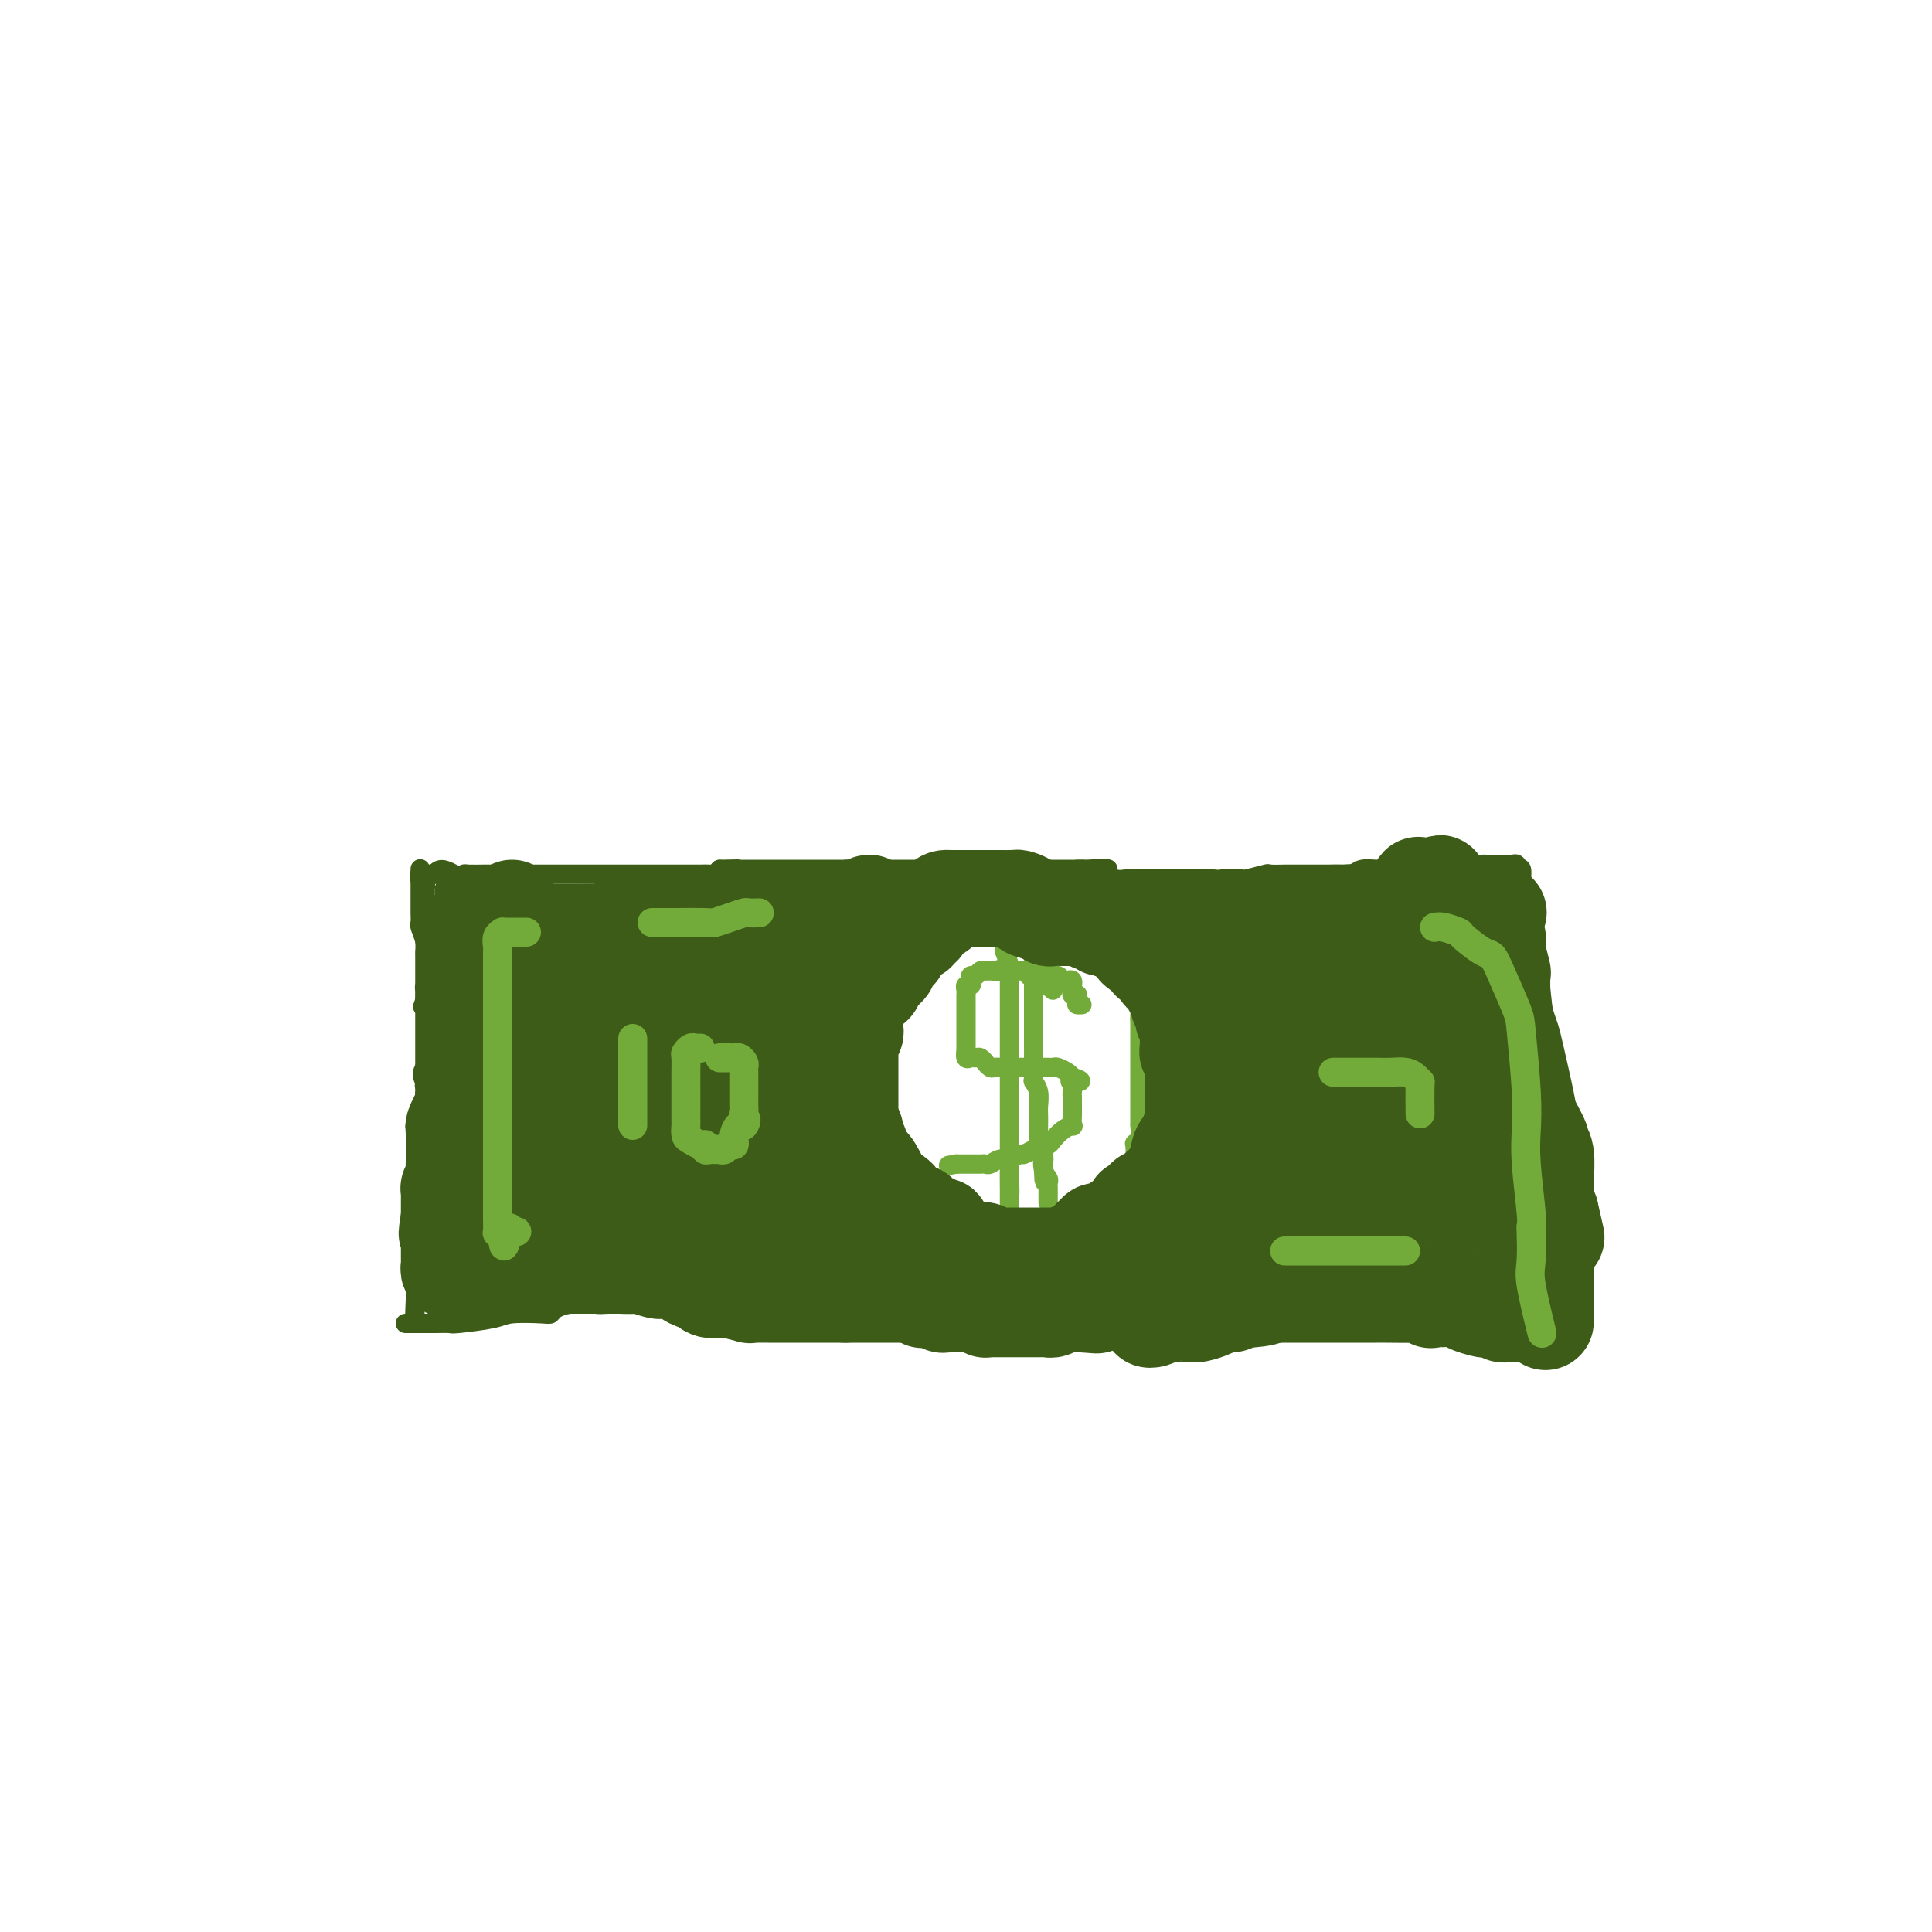 <svg viewBox='0 0 400 400' version='1.1' xmlns='http://www.w3.org/2000/svg' xmlns:xlink='http://www.w3.org/1999/xlink'><g fill='none' stroke='#3D5C18' stroke-width='4' stroke-linecap='round' stroke-linejoin='round'><path d='M87,180c0.000,-0.104 0.000,-0.208 0,0c-0.000,0.208 -0.000,0.727 0,1c0.000,0.273 0.000,0.301 0,1c-0.000,0.699 -0.001,2.069 0,3c0.001,0.931 0.004,1.421 0,2c-0.004,0.579 -0.015,1.245 0,2c0.015,0.755 0.057,1.600 0,2c-0.057,0.400 -0.211,0.356 0,1c0.211,0.644 0.789,1.975 1,3c0.211,1.025 0.057,1.743 0,2c-0.057,0.257 -0.015,0.055 0,1c0.015,0.945 0.004,3.039 0,4c-0.004,0.961 -0.001,0.789 0,1c0.001,0.211 0.000,0.805 0,2c-0.000,1.195 -0.000,2.992 0,4c0.000,1.008 0.000,1.227 0,2c-0.000,0.773 -0.000,2.099 0,3c0.000,0.901 0.000,1.378 0,2c-0.000,0.622 -0.000,1.391 0,2c0.000,0.609 0.000,1.060 0,2c-0.000,0.940 -0.000,2.368 0,3c0.000,0.632 0.000,0.466 0,1c-0.000,0.534 -0.000,1.767 0,3'/><path d='M88,227c0.199,7.426 0.197,2.490 0,1c-0.197,-1.490 -0.589,0.464 -1,2c-0.411,1.536 -0.842,2.652 -1,3c-0.158,0.348 -0.042,-0.073 0,0c0.042,0.073 0.011,0.641 0,1c-0.011,0.359 -0.003,0.510 0,1c0.003,0.490 0.001,1.319 0,2c-0.001,0.681 -0.000,1.215 0,2c0.000,0.785 0.000,1.820 0,2c-0.000,0.180 -0.000,-0.497 0,0c0.000,0.497 0.000,2.166 0,3c-0.000,0.834 -0.000,0.832 0,1c0.000,0.168 0.000,0.505 0,1c-0.000,0.495 -0.000,1.149 0,2c0.000,0.851 0.000,1.899 0,2c-0.000,0.101 -0.000,-0.744 0,0c0.000,0.744 0.000,3.078 0,4c-0.000,0.922 -0.000,0.431 0,1c0.000,0.569 0.000,2.198 0,3c-0.000,0.802 -0.000,0.778 0,1c0.000,0.222 0.000,0.689 0,1c-0.000,0.311 -0.000,0.467 0,1c0.000,0.533 0.000,1.442 0,2c-0.000,0.558 -0.000,0.766 0,1c0.000,0.234 0.000,0.496 0,1c-0.000,0.504 -0.000,1.251 0,2c0.000,0.749 0.000,1.500 0,2c0.000,0.500 0.000,0.750 0,1'/><path d='M86,270c-0.314,6.528 -0.099,1.346 0,-1c0.099,-2.346 0.083,-1.858 0,-2c-0.083,-0.142 -0.232,-0.915 0,-3c0.232,-2.085 0.847,-5.483 1,-7c0.153,-1.517 -0.155,-1.151 0,-3c0.155,-1.849 0.774,-5.911 1,-8c0.226,-2.089 0.061,-2.206 0,-3c-0.061,-0.794 -0.016,-2.264 0,-4c0.016,-1.736 0.004,-3.736 0,-5c-0.004,-1.264 -0.001,-1.792 0,-2c0.001,-0.208 0.000,-0.097 0,-1c-0.000,-0.903 -0.000,-2.820 0,-4c0.000,-1.180 0.000,-1.622 0,-3c-0.000,-1.378 -0.000,-3.693 0,-5c0.000,-1.307 0.000,-1.607 0,-2c-0.000,-0.393 -0.000,-0.881 0,-2c0.000,-1.119 0.000,-2.871 0,-4c-0.000,-1.129 -0.000,-1.635 0,-2c0.000,-0.365 0.000,-0.588 0,-2c-0.000,-1.412 -0.000,-4.014 0,-5c0.000,-0.986 0.000,-0.357 0,-1c-0.000,-0.643 -0.000,-2.558 0,-4c0.000,-1.442 0.000,-2.412 0,-3c-0.000,-0.588 -0.000,-0.794 0,-1'/><path d='M88,193c0.309,-12.539 0.083,-5.387 0,-3c-0.083,2.387 -0.022,0.009 0,-1c0.022,-1.009 0.006,-0.648 0,-1c-0.006,-0.352 -0.001,-1.418 0,-2c0.001,-0.582 -0.003,-0.681 0,-1c0.003,-0.319 0.014,-0.860 0,-1c-0.014,-0.140 -0.052,0.120 0,0c0.052,-0.120 0.195,-0.621 0,-1c-0.195,-0.379 -0.726,-0.638 -1,-1c-0.274,-0.362 -0.290,-0.829 0,-1c0.290,-0.171 0.886,-0.046 1,0c0.114,0.046 -0.253,0.013 0,0c0.253,-0.013 1.127,-0.007 2,0'/><path d='M90,181c1.098,-1.856 2.843,-0.497 4,0c1.157,0.497 1.725,0.133 2,0c0.275,-0.133 0.258,-0.036 1,0c0.742,0.036 2.245,0.010 3,0c0.755,-0.010 0.764,-0.003 1,0c0.236,0.003 0.699,0.001 1,0c0.301,-0.001 0.442,-0.000 1,0c0.558,0.000 1.535,0.000 2,0c0.465,-0.000 0.419,-0.000 1,0c0.581,0.000 1.791,0.000 3,0'/><path d='M109,181c3.436,0.000 2.526,0.000 2,0c-0.526,0.000 -0.666,0.000 0,0c0.666,-0.000 2.139,0.000 3,0c0.861,0.000 1.110,0.000 1,0c-0.110,0.000 -0.577,-0.000 0,0c0.577,0.000 2.200,0.000 3,0c0.800,-0.000 0.778,-0.000 1,0c0.222,0.000 0.690,0.000 1,0c0.310,-0.000 0.463,-0.000 1,0c0.537,0.000 1.457,0.000 2,0c0.543,-0.000 0.709,-0.000 1,0c0.291,0.000 0.707,0.000 1,0c0.293,-0.000 0.464,-0.000 1,0c0.536,0.000 1.439,0.000 2,0c0.561,-0.000 0.780,-0.000 1,0c0.220,0.000 0.440,0.000 1,0c0.560,-0.000 1.458,-0.000 2,0c0.542,0.000 0.726,0.000 1,0c0.274,-0.000 0.636,-0.000 1,0c0.364,0.000 0.729,0.000 1,0c0.271,-0.000 0.448,-0.000 1,0c0.552,0.000 1.481,0.000 2,0c0.519,-0.000 0.629,-0.000 1,0c0.371,0.000 1.002,0.001 2,0c0.998,-0.001 2.361,-0.003 3,0c0.639,0.003 0.553,0.011 1,0c0.447,-0.011 1.428,-0.041 2,0c0.572,0.041 0.735,0.155 1,0c0.265,-0.155 0.633,-0.577 1,-1'/><path d='M149,180c6.541,-0.155 2.895,-0.041 2,0c-0.895,0.041 0.963,0.011 2,0c1.037,-0.011 1.254,-0.003 2,0c0.746,0.003 2.020,0.001 3,0c0.980,-0.001 1.664,-0.000 2,0c0.336,0.000 0.324,0.000 1,0c0.676,-0.000 2.040,-0.000 3,0c0.960,0.000 1.516,0.000 2,0c0.484,-0.000 0.896,-0.000 2,0c1.104,0.000 2.900,0.000 4,0c1.100,-0.000 1.505,-0.000 2,0c0.495,0.000 1.078,0.000 2,0c0.922,-0.000 2.181,-0.000 3,0c0.819,0.000 1.199,0.000 2,0c0.801,-0.000 2.025,-0.000 3,0c0.975,0.000 1.702,0.000 2,0c0.298,-0.000 0.169,-0.000 1,0c0.831,0.000 2.624,0.000 4,0c1.376,-0.000 2.337,-0.000 3,0c0.663,0.000 1.029,0.000 2,0c0.971,-0.000 2.546,-0.000 4,0c1.454,0.000 2.788,0.000 4,0c1.212,-0.000 2.302,0.000 4,0c1.698,0.000 4.004,0.000 5,0c0.996,0.000 0.681,0.000 1,0c0.319,0.000 1.270,0.000 3,0c1.730,0.000 4.237,0.000 5,0c0.763,0.000 -0.218,0.000 0,0c0.218,0.000 1.634,0.000 2,0c0.366,0.000 -0.317,0.000 -1,0'/><path d='M223,180c11.728,-0.065 4.049,-0.228 2,0c-2.049,0.228 1.532,0.846 3,1c1.468,0.154 0.824,-0.155 1,0c0.176,0.155 1.173,0.774 2,1c0.827,0.226 1.486,0.061 2,0c0.514,-0.061 0.884,-0.016 1,0c0.116,0.016 -0.023,0.004 1,0c1.023,-0.004 3.207,-0.001 4,0c0.793,0.001 0.195,0.000 1,0c0.805,-0.000 3.014,-0.000 4,0c0.986,0.000 0.749,0.000 1,0c0.251,-0.000 0.991,-0.000 2,0c1.009,0.000 2.288,0.000 3,0c0.712,-0.000 0.856,-0.000 1,0'/><path d='M251,182c4.619,0.308 2.167,0.079 2,0c-0.167,-0.079 1.952,-0.007 3,0c1.048,0.007 1.023,-0.051 1,0c-0.023,0.051 -0.046,0.210 1,0c1.046,-0.210 3.162,-0.788 4,-1c0.838,-0.212 0.398,-0.057 1,0c0.602,0.057 2.244,0.015 3,0c0.756,-0.015 0.624,-0.004 1,0c0.376,0.004 1.259,0.001 2,0c0.741,-0.001 1.339,0.001 2,0c0.661,-0.001 1.383,-0.004 2,0c0.617,0.004 1.127,0.015 2,0c0.873,-0.015 2.108,-0.057 3,0c0.892,0.057 1.442,0.211 2,0c0.558,-0.211 1.126,-0.789 2,-1c0.874,-0.211 2.054,-0.057 3,0c0.946,0.057 1.656,0.015 2,0c0.344,-0.015 0.320,-0.004 1,0c0.680,0.004 2.064,0.001 3,0c0.936,-0.001 1.424,-0.000 2,0c0.576,0.000 1.241,0.000 2,0c0.759,-0.000 1.613,-0.000 2,0c0.387,0.000 0.307,0.000 1,0c0.693,-0.000 2.160,-0.000 3,0c0.840,0.000 1.052,0.000 1,0c-0.052,-0.000 -0.368,-0.000 0,0c0.368,0.000 1.422,0.000 2,0c0.578,-0.000 0.681,-0.000 1,0c0.319,0.000 0.855,0.000 1,0c0.145,-0.000 -0.101,-0.000 0,0c0.101,0.000 0.551,0.000 1,0'/><path d='M307,180c8.863,-0.536 3.019,-0.876 1,-1c-2.019,-0.124 -0.213,-0.033 1,0c1.213,0.033 1.832,0.008 2,0c0.168,-0.008 -0.114,0.003 0,0c0.114,-0.003 0.623,-0.018 1,0c0.377,0.018 0.622,0.069 1,0c0.378,-0.069 0.889,-0.259 1,0c0.111,0.259 -0.177,0.966 0,1c0.177,0.034 0.821,-0.603 1,0c0.179,0.603 -0.107,2.448 0,4c0.107,1.552 0.607,2.811 1,5c0.393,2.189 0.680,5.310 1,7c0.320,1.690 0.674,1.951 1,3c0.326,1.049 0.623,2.885 1,6c0.377,3.115 0.833,7.508 1,10c0.167,2.492 0.044,3.081 0,4c-0.044,0.919 -0.008,2.167 0,4c0.008,1.833 -0.012,4.251 0,6c0.012,1.749 0.055,2.830 0,4c-0.055,1.170 -0.207,2.430 0,3c0.207,0.570 0.773,0.448 1,1c0.227,0.552 0.113,1.776 0,3'/><path d='M321,240c1.083,9.604 0.290,3.114 0,1c-0.290,-2.114 -0.078,0.148 0,2c0.078,1.852 0.021,3.294 0,4c-0.021,0.706 -0.006,0.677 0,1c0.006,0.323 0.001,1.000 0,2c-0.001,1.000 -0.000,2.323 0,3c0.000,0.677 0.000,0.708 0,1c-0.000,0.292 -0.000,0.845 0,1c0.000,0.155 0.000,-0.089 0,0c-0.000,0.089 -0.000,0.510 0,1c0.000,0.490 0.000,1.049 0,2c-0.000,0.951 -0.000,2.295 0,3c0.000,0.705 0.000,0.770 0,1c-0.000,0.230 -0.000,0.625 0,1c0.000,0.375 0.000,0.729 0,1c-0.000,0.271 -0.000,0.457 0,1c0.000,0.543 0.000,1.441 0,2c-0.000,0.559 -0.000,0.780 0,1'/><path d='M321,268c0.000,4.667 0.000,2.333 0,0'/><path d='M84,274c-0.071,-0.000 -0.141,-0.000 0,0c0.141,0.000 0.494,0.001 1,0c0.506,-0.001 1.165,-0.003 2,0c0.835,0.003 1.848,0.011 3,0c1.152,-0.011 2.445,-0.042 3,0c0.555,0.042 0.373,0.156 2,0c1.627,-0.156 5.065,-0.580 7,-1c1.935,-0.420 2.369,-0.834 4,-1c1.631,-0.166 4.459,-0.083 6,0c1.541,0.083 1.794,0.167 2,0c0.206,-0.167 0.363,-0.583 1,-1c0.637,-0.417 1.753,-0.833 3,-1c1.247,-0.167 2.623,-0.083 4,0'/><path d='M122,270c6.238,-0.619 2.834,-0.165 2,0c-0.834,0.165 0.901,0.043 2,0c1.099,-0.043 1.561,-0.008 3,0c1.439,0.008 3.857,-0.013 6,0c2.143,0.013 4.013,0.060 5,0c0.987,-0.060 1.092,-0.227 3,0c1.908,0.227 5.618,0.849 8,1c2.382,0.151 3.434,-0.170 5,0c1.566,0.170 3.644,0.830 7,1c3.356,0.170 7.989,-0.151 10,0c2.011,0.151 1.399,0.772 4,1c2.601,0.228 8.414,0.061 12,0c3.586,-0.061 4.944,-0.016 6,0c1.056,0.016 1.811,0.004 3,0c1.189,-0.004 2.814,-0.001 4,0c1.186,0.001 1.935,0.000 2,0c0.065,-0.000 -0.553,-0.000 0,0c0.553,0.000 2.276,0.000 4,0'/><path d='M208,273c13.332,0.465 3.662,0.129 1,0c-2.662,-0.129 1.684,-0.050 4,0c2.316,0.050 2.603,0.070 3,0c0.397,-0.070 0.903,-0.229 3,0c2.097,0.229 5.784,0.846 8,1c2.216,0.154 2.962,-0.155 4,0c1.038,0.155 2.370,0.774 5,1c2.630,0.226 6.560,0.061 8,0c1.440,-0.061 0.392,-0.016 2,0c1.608,0.016 5.872,0.004 8,0c2.128,-0.004 2.120,-0.001 3,0c0.880,0.001 2.648,0.000 5,0c2.352,-0.000 5.288,-0.000 7,0c1.712,0.000 2.200,0.000 3,0c0.800,-0.000 1.914,-0.000 4,0c2.086,0.000 5.146,0.000 7,0c1.854,-0.000 2.502,-0.000 3,0c0.498,0.000 0.845,0.000 2,0c1.155,-0.000 3.119,-0.000 4,0c0.881,0.000 0.681,0.000 1,0c0.319,-0.000 1.157,-0.000 2,0c0.843,0.000 1.692,0.000 2,0c0.308,-0.000 0.075,-0.000 1,0c0.925,0.000 3.006,0.000 4,0c0.994,-0.000 0.900,-0.000 1,0c0.100,0.000 0.394,0.000 1,0c0.606,-0.000 1.524,-0.000 2,0c0.476,0.000 0.509,0.000 1,0c0.491,-0.000 1.440,-0.000 2,0c0.560,0.000 0.731,0.000 1,0c0.269,0.000 0.634,0.000 1,0'/><path d='M311,275c15.975,0.314 4.413,0.098 1,0c-3.413,-0.098 1.323,-0.079 3,0c1.677,0.079 0.294,0.217 0,0c-0.294,-0.217 0.499,-0.790 1,-1c0.501,-0.210 0.709,-0.056 1,0c0.291,0.056 0.666,0.015 1,0c0.334,-0.015 0.625,-0.004 1,0c0.375,0.004 0.832,0.001 1,0c0.168,-0.001 0.048,-0.000 0,0c-0.048,0.000 -0.024,0.000 0,0'/></g>
<g fill='none' stroke='#73AB3A' stroke-width='4' stroke-linecap='round' stroke-linejoin='round'><path d='M218,205c-0.414,-0.340 -0.828,-0.679 -1,-1c-0.172,-0.321 -0.101,-0.622 0,-1c0.101,-0.378 0.233,-0.832 0,-1c-0.233,-0.168 -0.832,-0.049 -1,0c-0.168,0.049 0.095,0.027 0,0c-0.095,-0.027 -0.546,-0.060 -1,0c-0.454,0.060 -0.909,0.212 -1,0c-0.091,-0.212 0.183,-0.789 0,-1c-0.183,-0.211 -0.823,-0.057 -1,0c-0.177,0.057 0.107,0.015 0,0c-0.107,-0.015 -0.607,-0.004 -1,0c-0.393,0.004 -0.680,0.001 -1,0c-0.320,-0.001 -0.673,-0.000 -1,0c-0.327,0.000 -0.626,0.000 -1,0c-0.374,-0.000 -0.821,-0.000 -1,0c-0.179,0.000 -0.089,0.000 0,0'/><path d='M208,201c-1.665,-0.618 -0.827,-0.162 -1,0c-0.173,0.162 -1.356,0.028 -2,0c-0.644,-0.028 -0.747,0.048 -1,0c-0.253,-0.048 -0.655,-0.219 -1,0c-0.345,0.219 -0.632,0.828 -1,1c-0.368,0.172 -0.817,-0.095 -1,0c-0.183,0.095 -0.102,0.550 0,1c0.102,0.450 0.223,0.894 0,1c-0.223,0.106 -0.792,-0.126 -1,0c-0.208,0.126 -0.056,0.610 0,1c0.056,0.390 0.015,0.687 0,1c-0.015,0.313 -0.004,0.642 0,1c0.004,0.358 0.001,0.744 0,1c-0.001,0.256 -0.000,0.383 0,1c0.000,0.617 0.000,1.724 0,2c-0.000,0.276 -0.000,-0.281 0,0c0.000,0.281 0.000,1.399 0,2c-0.000,0.601 -0.000,0.686 0,1c0.000,0.314 0.000,0.858 0,1c-0.000,0.142 -0.000,-0.116 0,0c0.000,0.116 0.000,0.608 0,1c-0.000,0.392 -0.000,0.683 0,1c0.000,0.317 0.000,0.658 0,1'/><path d='M200,218c0.013,2.105 0.045,0.367 0,0c-0.045,-0.367 -0.166,0.638 0,1c0.166,0.362 0.618,0.082 1,0c0.382,-0.082 0.694,0.034 1,0c0.306,-0.034 0.607,-0.219 1,0c0.393,0.219 0.879,0.843 1,1c0.121,0.157 -0.121,-0.154 0,0c0.121,0.154 0.606,0.773 1,1c0.394,0.227 0.697,0.061 1,0c0.303,-0.061 0.606,-0.016 1,0c0.394,0.016 0.879,0.004 1,0c0.121,-0.004 -0.123,-0.001 0,0c0.123,0.001 0.611,0.000 1,0c0.389,-0.000 0.678,-0.000 1,0c0.322,0.000 0.677,0.000 1,0c0.323,-0.000 0.615,0.000 1,0c0.385,-0.000 0.862,-0.000 1,0c0.138,0.000 -0.065,0.000 0,0c0.065,-0.000 0.398,-0.001 1,0c0.602,0.001 1.475,0.003 2,0c0.525,-0.003 0.704,-0.012 1,0c0.296,0.012 0.708,0.044 1,0c0.292,-0.044 0.463,-0.166 1,0c0.537,0.166 1.439,0.619 2,1c0.561,0.381 0.780,0.691 1,1'/><path d='M222,223c3.403,1.029 0.912,1.101 0,1c-0.912,-0.101 -0.244,-0.374 0,0c0.244,0.374 0.066,1.394 0,2c-0.066,0.606 -0.018,0.797 0,1c0.018,0.203 0.006,0.418 0,1c-0.006,0.582 -0.007,1.531 0,2c0.007,0.469 0.023,0.458 0,1c-0.023,0.542 -0.086,1.638 0,2c0.086,0.362 0.321,-0.009 0,0c-0.321,0.009 -1.200,0.399 -2,1c-0.800,0.601 -1.523,1.414 -2,2c-0.477,0.586 -0.709,0.946 -1,1c-0.291,0.054 -0.640,-0.197 -1,0c-0.360,0.197 -0.729,0.841 -1,1c-0.271,0.159 -0.442,-0.169 -1,0c-0.558,0.169 -1.501,0.834 -2,1c-0.499,0.166 -0.553,-0.166 -1,0c-0.447,0.166 -1.285,0.829 -2,1c-0.715,0.171 -1.305,-0.150 -2,0c-0.695,0.150 -1.495,0.772 -2,1c-0.505,0.228 -0.714,0.061 -1,0c-0.286,-0.061 -0.650,-0.016 -1,0c-0.350,0.016 -0.685,0.004 -1,0c-0.315,-0.004 -0.609,-0.001 -1,0c-0.391,0.001 -0.878,0.000 -1,0c-0.122,-0.000 0.121,-0.000 0,0c-0.121,0.000 -0.606,0.000 -1,0c-0.394,-0.000 -0.697,-0.000 -1,0'/><path d='M198,241c-2.833,0.500 -1.417,0.250 0,0'/><path d='M208,196c0.030,0.505 0.061,1.011 0,1c-0.061,-0.011 -0.212,-0.537 0,0c0.212,0.537 0.789,2.139 1,3c0.211,0.861 0.057,0.982 0,1c-0.057,0.018 -0.015,-0.066 0,1c0.015,1.066 0.004,3.282 0,4c-0.004,0.718 -0.001,-0.061 0,0c0.001,0.061 0.000,0.962 0,2c-0.000,1.038 -0.000,2.212 0,3c0.000,0.788 0.000,1.188 0,2c-0.000,0.812 -0.000,2.035 0,3c0.000,0.965 0.000,1.670 0,2c-0.000,0.330 -0.000,0.284 0,1c0.000,0.716 0.000,2.195 0,3c-0.000,0.805 -0.000,0.936 0,1c0.000,0.064 0.000,0.063 0,1c-0.000,0.937 -0.000,2.814 0,4c0.000,1.186 0.000,1.683 0,2c-0.000,0.317 -0.000,0.455 0,1c0.000,0.545 0.000,1.497 0,2c-0.000,0.503 -0.000,0.558 0,1c0.000,0.442 0.000,1.270 0,2c-0.000,0.730 -0.000,1.361 0,2c0.000,0.639 0.000,1.288 0,2c-0.000,0.712 -0.000,1.489 0,2c0.000,0.511 0.000,0.755 0,1'/><path d='M209,243c0.155,7.390 0.041,2.366 0,1c-0.041,-1.366 -0.011,0.926 0,2c0.011,1.074 0.003,0.929 0,1c-0.003,0.071 -0.001,0.359 0,1c0.001,0.641 0.000,1.634 0,2c-0.000,0.366 -0.000,0.105 0,0c0.000,-0.105 0.000,-0.052 0,0'/><path d='M214,195c-0.000,0.366 -0.000,0.732 0,1c0.000,0.268 0.000,0.437 0,1c-0.000,0.563 -0.000,1.520 0,2c0.000,0.480 0.000,0.482 0,1c-0.000,0.518 -0.000,1.553 0,2c0.000,0.447 0.000,0.306 0,1c-0.000,0.694 -0.000,2.221 0,3c0.000,0.779 0.000,0.809 0,1c-0.000,0.191 -0.000,0.544 0,1c0.000,0.456 0.000,1.017 0,2c-0.000,0.983 -0.000,2.389 0,3c0.000,0.611 0.000,0.427 0,1c-0.000,0.573 -0.001,1.904 0,3c0.001,1.096 0.004,1.959 0,2c-0.004,0.041 -0.015,-0.739 0,0c0.015,0.739 0.057,2.999 0,4c-0.057,1.001 -0.211,0.745 0,1c0.211,0.255 0.789,1.022 1,2c0.211,0.978 0.057,2.169 0,3c-0.057,0.831 -0.016,1.303 0,2c0.016,0.697 0.008,1.618 0,2c-0.008,0.382 -0.016,0.224 0,1c0.016,0.776 0.056,2.486 0,3c-0.056,0.514 -0.207,-0.169 0,0c0.207,0.169 0.774,1.191 1,2c0.226,0.809 0.113,1.404 0,2'/><path d='M216,241c0.326,7.085 0.140,1.798 0,0c-0.140,-1.798 -0.234,-0.105 0,1c0.234,1.105 0.795,1.623 1,2c0.205,0.377 0.055,0.612 0,1c-0.055,0.388 -0.015,0.927 0,1c0.015,0.073 0.004,-0.321 0,0c-0.004,0.321 -0.001,1.356 0,2c0.001,0.644 0.000,0.898 0,1c-0.000,0.102 -0.000,0.051 0,0'/><path d='M213,202c0.331,0.000 0.661,0.000 1,0c0.339,-0.000 0.686,-0.001 1,0c0.314,0.001 0.595,0.004 1,0c0.405,-0.004 0.934,-0.015 1,0c0.066,0.015 -0.332,0.055 0,0c0.332,-0.055 1.396,-0.207 2,0c0.604,0.207 0.750,0.773 1,1c0.250,0.227 0.603,0.116 1,0c0.397,-0.116 0.837,-0.238 1,0c0.163,0.238 0.047,0.834 0,1c-0.047,0.166 -0.027,-0.100 0,0c0.027,0.100 0.060,0.565 0,1c-0.060,0.435 -0.212,0.838 0,1c0.212,0.162 0.788,0.082 1,0c0.212,-0.082 0.061,-0.166 0,0c-0.061,0.166 -0.030,0.583 0,1'/><path d='M223,207c0.095,0.845 -0.167,0.958 0,1c0.167,0.042 0.762,0.012 1,0c0.238,-0.012 0.119,-0.006 0,0'/><path d='M208,192c0.099,-0.422 0.199,-0.845 0,-1c-0.199,-0.155 -0.695,-0.044 -1,0c-0.305,0.044 -0.419,0.019 -1,0c-0.581,-0.019 -1.630,-0.033 -2,0c-0.370,0.033 -0.063,0.112 0,0c0.063,-0.112 -0.120,-0.415 -1,0c-0.880,0.415 -2.458,1.549 -3,2c-0.542,0.451 -0.047,0.218 0,0c0.047,-0.218 -0.353,-0.423 -1,0c-0.647,0.423 -1.540,1.474 -2,2c-0.460,0.526 -0.485,0.527 -1,1c-0.515,0.473 -1.518,1.419 -2,2c-0.482,0.581 -0.442,0.799 -1,1c-0.558,0.201 -1.712,0.386 -2,1c-0.288,0.614 0.290,1.657 0,2c-0.290,0.343 -1.450,-0.014 -2,0c-0.550,0.014 -0.491,0.399 -1,1c-0.509,0.601 -1.586,1.418 -2,2c-0.414,0.582 -0.167,0.929 0,1c0.167,0.071 0.252,-0.136 0,0c-0.252,0.136 -0.841,0.614 -1,1c-0.159,0.386 0.112,0.681 0,1c-0.112,0.319 -0.607,0.663 -1,1c-0.393,0.337 -0.684,0.668 -1,1c-0.316,0.332 -0.658,0.666 -1,1'/><path d='M182,211c-2.276,2.605 -0.465,1.117 0,1c0.465,-0.117 -0.415,1.137 -1,2c-0.585,0.863 -0.875,1.333 -1,2c-0.125,0.667 -0.086,1.529 0,2c0.086,0.471 0.219,0.550 0,1c-0.219,0.450 -0.791,1.270 -1,2c-0.209,0.730 -0.056,1.369 0,2c0.056,0.631 0.016,1.255 0,2c-0.016,0.745 -0.006,1.612 0,2c0.006,0.388 0.009,0.297 0,1c-0.009,0.703 -0.031,2.200 0,3c0.031,0.800 0.116,0.903 0,1c-0.116,0.097 -0.433,0.187 0,1c0.433,0.813 1.617,2.348 2,3c0.383,0.652 -0.035,0.420 0,1c0.035,0.580 0.521,1.973 1,3c0.479,1.027 0.950,1.688 1,2c0.050,0.312 -0.319,0.273 0,1c0.319,0.727 1.328,2.219 2,3c0.672,0.781 1.006,0.852 1,1c-0.006,0.148 -0.352,0.372 0,1c0.352,0.628 1.404,1.659 2,2c0.596,0.341 0.737,-0.010 1,0c0.263,0.010 0.648,0.380 1,1c0.352,0.620 0.672,1.489 1,2c0.328,0.511 0.665,0.662 1,1c0.335,0.338 0.667,0.861 1,1c0.333,0.139 0.667,-0.107 1,0c0.333,0.107 0.667,0.567 1,1c0.333,0.433 0.667,0.838 1,1c0.333,0.162 0.667,0.081 1,0'/><path d='M197,257c1.975,1.867 0.914,1.035 1,1c0.086,-0.035 1.321,0.726 2,1c0.679,0.274 0.802,0.059 1,0c0.198,-0.059 0.472,0.037 1,0c0.528,-0.037 1.310,-0.206 2,0c0.690,0.206 1.288,0.787 2,1c0.712,0.213 1.540,0.057 2,0c0.460,-0.057 0.554,-0.014 1,0c0.446,0.014 1.244,0.000 2,0c0.756,-0.000 1.469,0.014 2,0c0.531,-0.014 0.879,-0.054 1,0c0.121,0.054 0.015,0.204 1,0c0.985,-0.204 3.062,-0.763 4,-1c0.938,-0.237 0.737,-0.154 1,0c0.263,0.154 0.990,0.377 2,0c1.010,-0.377 2.303,-1.354 3,-2c0.697,-0.646 0.800,-0.960 1,-1c0.200,-0.040 0.498,0.194 1,0c0.502,-0.194 1.207,-0.815 2,-1c0.793,-0.185 1.675,0.066 2,0c0.325,-0.066 0.093,-0.447 0,-1c-0.093,-0.553 -0.046,-1.276 0,-2'/><path d='M231,252c1.344,-1.423 0.203,-1.481 0,-2c-0.203,-0.519 0.533,-1.500 1,-2c0.467,-0.500 0.665,-0.520 1,-1c0.335,-0.480 0.808,-1.421 1,-2c0.192,-0.579 0.104,-0.797 0,-1c-0.104,-0.203 -0.224,-0.391 0,-1c0.224,-0.609 0.791,-1.637 1,-2c0.209,-0.363 0.060,-0.059 0,0c-0.060,0.059 -0.030,-0.125 0,-1c0.030,-0.875 0.061,-2.440 0,-3c-0.061,-0.560 -0.212,-0.113 0,0c0.212,0.113 0.789,-0.106 1,-1c0.211,-0.894 0.057,-2.463 0,-3c-0.057,-0.537 -0.015,-0.042 0,0c0.015,0.042 0.004,-0.370 0,-1c-0.004,-0.630 -0.001,-1.477 0,-2c0.001,-0.523 0.000,-0.721 0,-1c-0.000,-0.279 -0.000,-0.639 0,-1c0.000,-0.361 0.000,-0.724 0,-1c-0.000,-0.276 -0.000,-0.464 0,-1c0.000,-0.536 0.000,-1.419 0,-2c-0.000,-0.581 -0.000,-0.860 0,-1c0.000,-0.140 0.000,-0.143 0,-1c-0.000,-0.857 -0.000,-2.569 0,-3c0.000,-0.431 0.000,0.419 0,0c-0.000,-0.419 -0.000,-2.107 0,-3c0.000,-0.893 0.000,-0.992 0,-1c-0.000,-0.008 -0.000,0.075 0,0c0.000,-0.075 0.000,-0.307 0,-1c-0.000,-0.693 -0.000,-1.846 0,-3'/><path d='M236,211c0.000,-3.460 0.000,-1.111 0,-1c-0.000,0.111 -0.000,-2.016 0,-3c0.000,-0.984 0.001,-0.824 0,-1c-0.001,-0.176 -0.004,-0.687 0,-1c0.004,-0.313 0.015,-0.427 0,-1c-0.015,-0.573 -0.055,-1.606 0,-2c0.055,-0.394 0.204,-0.148 0,0c-0.204,0.148 -0.761,0.198 -1,0c-0.239,-0.198 -0.159,-0.644 0,-1c0.159,-0.356 0.398,-0.621 0,-1c-0.398,-0.379 -1.433,-0.872 -2,-1c-0.567,-0.128 -0.666,0.109 -1,0c-0.334,-0.109 -0.902,-0.564 -1,-1c-0.098,-0.436 0.273,-0.851 0,-1c-0.273,-0.149 -1.190,-0.030 -2,0c-0.810,0.030 -1.513,-0.030 -2,0c-0.487,0.030 -0.758,0.149 -1,0c-0.242,-0.149 -0.457,-0.566 -1,-1c-0.543,-0.434 -1.415,-0.886 -2,-1c-0.585,-0.114 -0.881,0.110 -1,0c-0.119,-0.110 -0.059,-0.555 0,-1'/><path d='M222,194c-2.129,-1.079 -0.952,-0.275 -1,0c-0.048,0.275 -1.321,0.021 -2,0c-0.679,-0.021 -0.763,0.191 -1,0c-0.237,-0.191 -0.627,-0.783 -1,-1c-0.373,-0.217 -0.730,-0.058 -1,0c-0.270,0.058 -0.453,0.015 -1,0c-0.547,-0.015 -1.457,-0.000 -2,0c-0.543,0.000 -0.720,-0.014 -1,0c-0.280,0.014 -0.663,0.055 -1,0c-0.337,-0.055 -0.629,-0.207 -1,0c-0.371,0.207 -0.820,0.773 -1,1c-0.180,0.227 -0.090,0.113 0,0'/></g>
<g fill='none' stroke='#3D5C18' stroke-width='4' stroke-linecap='round' stroke-linejoin='round'><path d='M92,184c-0.030,0.361 -0.061,0.723 0,1c0.061,0.277 0.213,0.471 0,1c-0.213,0.529 -0.790,1.393 -1,2c-0.210,0.607 -0.054,0.958 0,1c0.054,0.042 0.004,-0.226 0,0c-0.004,0.226 0.038,0.947 0,1c-0.038,0.053 -0.154,-0.563 0,-1c0.154,-0.437 0.580,-0.695 1,-1c0.420,-0.305 0.834,-0.659 1,-1c0.166,-0.341 0.083,-0.671 0,-1'/><path d='M93,186c0.309,-0.131 0.082,0.542 0,1c-0.082,0.458 -0.019,0.700 0,1c0.019,0.300 -0.005,0.657 0,1c0.005,0.343 0.040,0.673 0,1c-0.040,0.327 -0.154,0.652 -1,2c-0.846,1.348 -2.423,3.719 -3,5c-0.577,1.281 -0.155,1.472 0,2c0.155,0.528 0.044,1.394 0,2c-0.044,0.606 -0.019,0.953 0,1c0.019,0.047 0.033,-0.206 0,-1c-0.033,-0.794 -0.112,-2.130 0,-3c0.112,-0.870 0.415,-1.273 1,-2c0.585,-0.727 1.453,-1.779 2,-3c0.547,-1.221 0.774,-2.610 1,-4'/><path d='M93,189c0.853,-2.061 0.985,-1.215 1,-1c0.015,0.215 -0.087,-0.202 0,-1c0.087,-0.798 0.362,-1.977 1,-3c0.638,-1.023 1.639,-1.890 2,-2c0.361,-0.110 0.083,0.536 0,1c-0.083,0.464 0.029,0.746 0,1c-0.029,0.254 -0.198,0.482 -1,2c-0.802,1.518 -2.238,4.328 -3,6c-0.762,1.672 -0.849,2.206 -1,3c-0.151,0.794 -0.366,1.848 -1,3c-0.634,1.152 -1.686,2.404 -2,3c-0.314,0.596 0.112,0.537 0,1c-0.112,0.463 -0.762,1.447 -1,2c-0.238,0.553 -0.064,0.674 0,1c0.064,0.326 0.017,0.857 0,1c-0.017,0.143 -0.005,-0.102 0,0c0.005,0.102 0.002,0.551 0,1'/><path d='M88,207c-1.242,3.517 0.153,-0.192 1,-2c0.847,-1.808 1.145,-1.717 2,-3c0.855,-1.283 2.267,-3.941 3,-5c0.733,-1.059 0.788,-0.520 1,-1c0.212,-0.480 0.583,-1.978 1,-3c0.417,-1.022 0.882,-1.570 1,-2c0.118,-0.430 -0.109,-0.744 0,-1c0.109,-0.256 0.555,-0.453 1,-1c0.445,-0.547 0.890,-1.445 1,-2c0.110,-0.555 -0.115,-0.767 0,-1c0.115,-0.233 0.569,-0.486 1,-1c0.431,-0.514 0.837,-1.290 1,-1c0.163,0.290 0.081,1.645 0,3'/><path d='M101,187c-0.196,0.639 -0.686,0.738 -1,1c-0.314,0.262 -0.452,0.689 -1,2c-0.548,1.311 -1.505,3.507 -2,5c-0.495,1.493 -0.527,2.284 -1,4c-0.473,1.716 -1.389,4.358 -2,6c-0.611,1.642 -0.919,2.283 -1,3c-0.081,0.717 0.065,1.509 0,3c-0.065,1.491 -0.342,3.681 -1,5c-0.658,1.319 -1.697,1.768 -2,2c-0.303,0.232 0.129,0.249 0,1c-0.129,0.751 -0.818,2.238 -1,3c-0.182,0.762 0.142,0.800 0,1c-0.142,0.200 -0.751,0.563 -1,1c-0.249,0.437 -0.139,0.946 0,1c0.139,0.054 0.306,-0.349 0,-1c-0.306,-0.651 -1.084,-1.550 0,-3c1.084,-1.450 4.030,-3.450 5,-5c0.970,-1.550 -0.038,-2.650 0,-3c0.038,-0.350 1.120,0.049 2,-2c0.880,-2.049 1.556,-6.546 2,-9c0.444,-2.454 0.655,-2.864 1,-4c0.345,-1.136 0.824,-2.998 1,-4c0.176,-1.002 0.050,-1.143 0,-1c-0.050,0.143 -0.025,0.572 0,1'/><path d='M99,194c1.523,-4.181 -0.170,0.867 -1,3c-0.830,2.133 -0.797,1.351 -1,2c-0.203,0.649 -0.643,2.728 -1,4c-0.357,1.272 -0.632,1.738 -1,2c-0.368,0.262 -0.831,0.319 -1,1c-0.169,0.681 -0.045,1.987 0,3c0.045,1.013 0.012,1.734 0,2c-0.012,0.266 -0.003,0.076 0,0c0.003,-0.076 0.002,-0.038 0,0'/></g>
<g fill='none' stroke='#3D5C18' stroke-width='20' stroke-linecap='round' stroke-linejoin='round'><path d='M106,188c-0.004,0.362 -0.007,0.724 0,1c0.007,0.276 0.026,0.467 0,1c-0.026,0.533 -0.097,1.407 0,2c0.097,0.593 0.362,0.905 0,1c-0.362,0.095 -1.350,-0.028 -2,0c-0.650,0.028 -0.961,0.207 -1,0c-0.039,-0.207 0.196,-0.799 0,-1c-0.196,-0.201 -0.822,-0.012 -1,0c-0.178,0.012 0.092,-0.154 0,0c-0.092,0.154 -0.546,0.629 -1,2c-0.454,1.371 -0.906,3.638 -1,5c-0.094,1.362 0.171,1.819 0,2c-0.171,0.181 -0.778,0.084 -1,1c-0.222,0.916 -0.060,2.843 0,4c0.060,1.157 0.016,1.542 0,2c-0.016,0.458 -0.005,0.988 0,2c0.005,1.012 0.002,2.506 0,4'/><path d='M99,214c-0.166,1.909 -0.580,0.681 -1,1c-0.420,0.319 -0.845,2.185 -1,3c-0.155,0.815 -0.041,0.580 0,1c0.041,0.420 0.007,1.496 0,2c-0.007,0.504 0.012,0.436 0,1c-0.012,0.564 -0.055,1.761 0,2c0.055,0.239 0.208,-0.480 0,0c-0.208,0.480 -0.778,2.160 -1,3c-0.222,0.840 -0.098,0.841 0,1c0.098,0.159 0.170,0.476 0,1c-0.170,0.524 -0.581,1.254 -1,2c-0.419,0.746 -0.844,1.508 -1,2c-0.156,0.492 -0.042,0.713 0,1c0.042,0.287 0.011,0.640 0,1c-0.011,0.360 -0.003,0.727 0,1c0.003,0.273 0.001,0.454 0,1c-0.001,0.546 0.001,1.458 0,2c-0.001,0.542 -0.004,0.714 0,1c0.004,0.286 0.015,0.688 0,1c-0.015,0.312 -0.057,0.535 0,1c0.057,0.465 0.211,1.171 0,2c-0.211,0.829 -0.789,1.781 -1,2c-0.211,0.219 -0.057,-0.297 0,0c0.057,0.297 0.015,1.405 0,2c-0.015,0.595 -0.004,0.675 0,1c0.004,0.325 0.001,0.895 0,1c-0.001,0.105 -0.000,-0.256 0,0c0.000,0.256 0.000,1.128 0,2'/><path d='M93,252c-0.928,6.065 -0.249,2.227 0,1c0.249,-1.227 0.067,0.158 0,1c-0.067,0.842 -0.018,1.143 0,2c0.018,0.857 0.004,2.272 0,3c-0.004,0.728 0.002,0.769 0,1c-0.002,0.231 -0.013,0.650 0,1c0.013,0.350 0.050,0.630 0,1c-0.050,0.370 -0.186,0.831 0,1c0.186,0.169 0.693,0.045 1,0c0.307,-0.045 0.412,-0.012 1,0c0.588,0.012 1.658,0.003 2,0c0.342,-0.003 -0.045,-0.001 0,0c0.045,0.001 0.523,0.000 1,0'/><path d='M98,263c1.174,0.155 1.611,0.041 2,0c0.389,-0.041 0.732,-0.011 1,0c0.268,0.011 0.460,0.003 1,0c0.540,-0.003 1.426,0.000 2,0c0.574,-0.000 0.836,-0.004 1,0c0.164,0.004 0.232,0.015 1,0c0.768,-0.015 2.238,-0.057 3,0c0.762,0.057 0.817,0.211 1,0c0.183,-0.211 0.496,-0.789 1,-1c0.504,-0.211 1.200,-0.057 2,0c0.800,0.057 1.706,0.015 2,0c0.294,-0.015 -0.023,-0.004 0,0c0.023,0.004 0.388,0.001 1,0c0.612,-0.001 1.472,-0.000 2,0c0.528,0.000 0.722,0.000 1,0c0.278,-0.000 0.638,-0.000 1,0c0.362,0.000 0.726,0.000 1,0c0.274,-0.000 0.459,-0.000 1,0c0.541,0.000 1.438,0.000 2,0c0.562,-0.000 0.790,-0.000 1,0c0.210,0.000 0.403,0.000 1,0c0.597,-0.000 1.599,-0.000 2,0c0.401,0.000 0.200,0.000 0,0'/><path d='M128,262c4.690,-0.159 1.414,-0.057 1,0c-0.414,0.057 2.035,0.068 3,0c0.965,-0.068 0.446,-0.215 1,0c0.554,0.215 2.180,0.793 3,1c0.820,0.207 0.833,0.044 1,0c0.167,-0.044 0.487,0.031 1,0c0.513,-0.031 1.219,-0.167 2,0c0.781,0.167 1.636,0.637 2,1c0.364,0.363 0.237,0.619 1,1c0.763,0.381 2.416,0.887 3,1c0.584,0.113 0.100,-0.167 0,0c-0.100,0.167 0.185,0.781 1,1c0.815,0.219 2.161,0.045 3,0c0.839,-0.045 1.173,0.041 1,0c-0.173,-0.041 -0.852,-0.207 0,0c0.852,0.207 3.237,0.788 4,1c0.763,0.212 -0.095,0.057 0,0c0.095,-0.057 1.143,-0.015 2,0c0.857,0.015 1.524,0.004 2,0c0.476,-0.004 0.761,-0.001 1,0c0.239,0.001 0.432,0.000 1,0c0.568,-0.000 1.512,-0.000 2,0c0.488,0.000 0.519,0.000 1,0c0.481,-0.000 1.410,-0.000 2,0c0.590,0.000 0.841,0.000 1,0c0.159,-0.000 0.228,-0.000 1,0c0.772,0.000 2.248,0.000 3,0c0.752,-0.000 0.779,-0.000 1,0c0.221,0.000 0.636,0.000 1,0c0.364,-0.000 0.675,-0.000 1,0c0.325,0.000 0.662,0.000 1,0'/><path d='M175,268c3.561,0.000 2.464,0.000 2,0c-0.464,0.000 -0.294,0.000 0,0c0.294,0.000 0.713,0.000 1,0c0.287,0.000 0.443,0.000 1,0c0.557,0.000 1.515,0.000 2,0c0.485,0.000 0.497,0.000 1,0c0.503,0.000 1.497,0.000 2,0c0.503,0.000 0.516,0.000 1,0c0.484,0.000 1.438,0.000 2,0c0.562,0.000 0.732,0.000 1,0c0.268,0.000 0.634,0.000 1,0'/><path d='M189,268c2.587,0.222 2.054,0.777 2,1c-0.054,0.223 0.370,0.112 1,0c0.630,-0.112 1.464,-0.226 2,0c0.536,0.226 0.774,0.793 1,1c0.226,0.207 0.442,0.055 1,0c0.558,-0.055 1.459,-0.015 2,0c0.541,0.015 0.722,0.003 1,0c0.278,-0.003 0.653,0.003 1,0c0.347,-0.003 0.667,-0.015 1,0c0.333,0.015 0.680,0.057 1,0c0.320,-0.057 0.614,-0.211 1,0c0.386,0.211 0.863,0.789 1,1c0.137,0.211 -0.066,0.057 0,0c0.066,-0.057 0.403,-0.015 1,0c0.597,0.015 1.455,0.004 2,0c0.545,-0.004 0.776,-0.001 1,0c0.224,0.001 0.440,0.000 1,0c0.560,-0.000 1.463,-0.000 2,0c0.537,0.000 0.707,-0.000 1,0c0.293,0.000 0.707,0.001 1,0c0.293,-0.001 0.463,-0.004 1,0c0.537,0.004 1.439,0.015 2,0c0.561,-0.015 0.781,-0.057 1,0c0.219,0.057 0.435,0.211 1,0c0.565,-0.211 1.477,-0.789 2,-1c0.523,-0.211 0.656,-0.057 1,0c0.344,0.057 0.900,0.015 1,0c0.100,-0.015 -0.257,-0.004 0,0c0.257,0.004 1.129,0.002 2,0'/><path d='M224,270c5.572,0.353 2.002,0.235 1,0c-1.002,-0.235 0.562,-0.586 1,-1c0.438,-0.414 -0.251,-0.889 0,-1c0.251,-0.111 1.443,0.143 2,0c0.557,-0.143 0.477,-0.683 1,-1c0.523,-0.317 1.647,-0.410 2,-1c0.353,-0.590 -0.064,-1.677 0,-2c0.064,-0.323 0.609,0.117 1,0c0.391,-0.117 0.630,-0.792 1,-1c0.370,-0.208 0.873,0.052 1,0c0.127,-0.052 -0.121,-0.414 0,-1c0.121,-0.586 0.611,-1.396 1,-2c0.389,-0.604 0.678,-1.003 1,-1c0.322,0.003 0.677,0.407 1,0c0.323,-0.407 0.612,-1.625 1,-2c0.388,-0.375 0.874,0.091 1,0c0.126,-0.091 -0.107,-0.740 0,-1c0.107,-0.260 0.553,-0.130 1,0'/><path d='M240,256c2.471,-2.340 0.647,-1.192 0,-1c-0.647,0.192 -0.118,-0.574 0,-1c0.118,-0.426 -0.175,-0.513 0,-1c0.175,-0.487 0.816,-1.373 1,-2c0.184,-0.627 -0.091,-0.994 0,-1c0.091,-0.006 0.546,0.349 1,0c0.454,-0.349 0.905,-1.403 1,-2c0.095,-0.597 -0.168,-0.736 0,-1c0.168,-0.264 0.767,-0.653 1,-1c0.233,-0.347 0.101,-0.654 0,-1c-0.101,-0.346 -0.171,-0.732 0,-1c0.171,-0.268 0.585,-0.418 1,-1c0.415,-0.582 0.833,-1.595 1,-2c0.167,-0.405 0.084,-0.203 0,0'/><path d='M246,241c0.868,-2.721 0.036,-2.024 0,-2c-0.036,0.024 0.722,-0.623 1,-1c0.278,-0.377 0.074,-0.482 0,-1c-0.074,-0.518 -0.020,-1.449 0,-2c0.020,-0.551 0.005,-0.724 0,-1c-0.005,-0.276 -0.001,-0.656 0,-1c0.001,-0.344 0.000,-0.652 0,-1c-0.000,-0.348 -0.000,-0.735 0,-1c0.000,-0.265 0.000,-0.408 0,-1c-0.000,-0.592 -0.000,-1.632 0,-2c0.000,-0.368 0.000,-0.063 0,0c-0.000,0.063 0.000,-0.116 0,-1c-0.000,-0.884 -0.000,-2.473 0,-3c0.000,-0.527 0.000,0.009 0,0c-0.000,-0.009 -0.000,-0.562 0,-1c0.000,-0.438 0.001,-0.762 0,-1c-0.001,-0.238 -0.004,-0.389 0,-1c0.004,-0.611 0.015,-1.683 0,-2c-0.015,-0.317 -0.056,0.121 0,0c0.056,-0.121 0.207,-0.802 0,-1c-0.207,-0.198 -0.774,0.086 -1,0c-0.226,-0.086 -0.113,-0.543 0,-1'/><path d='M246,217c-0.017,-4.075 -0.061,-2.261 0,-2c0.061,0.261 0.227,-1.029 0,-2c-0.227,-0.971 -0.846,-1.622 -1,-2c-0.154,-0.378 0.155,-0.484 0,-1c-0.155,-0.516 -0.776,-1.443 -1,-2c-0.224,-0.557 -0.050,-0.744 0,-1c0.050,-0.256 -0.024,-0.580 0,-1c0.024,-0.420 0.147,-0.935 0,-1c-0.147,-0.065 -0.565,0.319 -1,0c-0.435,-0.319 -0.887,-1.342 -1,-2c-0.113,-0.658 0.114,-0.951 0,-1c-0.114,-0.049 -0.569,0.144 -1,0c-0.431,-0.144 -0.838,-0.626 -1,-1c-0.162,-0.374 -0.080,-0.639 0,-1c0.080,-0.361 0.159,-0.818 0,-1c-0.159,-0.182 -0.554,-0.090 -1,0c-0.446,0.090 -0.942,0.179 -1,0c-0.058,-0.179 0.321,-0.625 0,-1c-0.321,-0.375 -1.343,-0.679 -2,-1c-0.657,-0.321 -0.950,-0.661 -1,-1c-0.050,-0.339 0.141,-0.679 0,-1c-0.141,-0.321 -0.615,-0.622 -1,-1c-0.385,-0.378 -0.681,-0.833 -1,-1c-0.319,-0.167 -0.663,-0.048 -1,0c-0.337,0.048 -0.669,0.024 -1,0'/><path d='M231,193c-1.653,-1.487 -0.284,-0.206 0,0c0.284,0.206 -0.515,-0.663 -1,-1c-0.485,-0.337 -0.656,-0.143 -1,0c-0.344,0.143 -0.862,0.236 -1,0c-0.138,-0.236 0.104,-0.799 0,-1c-0.104,-0.201 -0.553,-0.040 -1,0c-0.447,0.040 -0.893,-0.042 -1,0c-0.107,0.042 0.125,0.207 0,0c-0.125,-0.207 -0.607,-0.788 -1,-1c-0.393,-0.212 -0.697,-0.057 -1,0c-0.303,0.057 -0.606,0.015 -1,0c-0.394,-0.015 -0.879,-0.004 -1,0c-0.121,0.004 0.123,0.001 0,0c-0.123,-0.001 -0.611,0.001 -1,0c-0.389,-0.001 -0.678,-0.004 -1,0c-0.322,0.004 -0.678,0.015 -1,0c-0.322,-0.015 -0.611,-0.057 -1,0c-0.389,0.057 -0.877,0.211 -1,0c-0.123,-0.211 0.121,-0.788 0,-1c-0.121,-0.212 -0.606,-0.061 -1,0c-0.394,0.061 -0.697,0.030 -1,0'/><path d='M215,189c-2.957,-0.801 -2.350,-0.803 -2,-1c0.350,-0.197 0.444,-0.589 0,-1c-0.444,-0.411 -1.425,-0.842 -2,-1c-0.575,-0.158 -0.746,-0.042 -1,0c-0.254,0.042 -0.593,0.011 -1,0c-0.407,-0.011 -0.883,-0.003 -1,0c-0.117,0.003 0.124,0.001 0,0c-0.124,-0.001 -0.613,-0.000 -1,0c-0.387,0.000 -0.672,0.000 -1,0c-0.328,-0.000 -0.700,-0.000 -1,0c-0.300,0.000 -0.528,0.000 -1,0c-0.472,-0.000 -1.187,-0.000 -2,0c-0.813,0.000 -1.723,0.000 -2,0c-0.277,-0.000 0.080,-0.000 0,0c-0.080,0.000 -0.599,0.000 -1,0c-0.401,-0.000 -0.686,-0.000 -1,0c-0.314,0.000 -0.657,0.000 -1,0'/><path d='M197,186c-2.947,-0.226 -1.314,0.710 -1,1c0.314,0.290 -0.690,-0.067 -1,0c-0.310,0.067 0.076,0.557 0,1c-0.076,0.443 -0.613,0.839 -1,1c-0.387,0.161 -0.624,0.086 -1,0c-0.376,-0.086 -0.889,-0.182 -1,0c-0.111,0.182 0.181,0.641 0,1c-0.181,0.359 -0.836,0.618 -1,1c-0.164,0.382 0.162,0.886 0,1c-0.162,0.114 -0.813,-0.162 -1,0c-0.187,0.162 0.089,0.760 0,1c-0.089,0.240 -0.545,0.120 -1,0c-0.455,-0.120 -0.910,-0.240 -1,0c-0.090,0.240 0.186,0.839 0,1c-0.186,0.161 -0.834,-0.115 -1,0c-0.166,0.115 0.149,0.622 0,1c-0.149,0.378 -0.762,0.626 -1,1c-0.238,0.374 -0.102,0.874 0,1c0.102,0.126 0.168,-0.121 0,0c-0.168,0.121 -0.571,0.610 -1,1c-0.429,0.390 -0.885,0.682 -1,1c-0.115,0.318 0.110,0.662 0,1c-0.110,0.338 -0.555,0.669 -1,1'/><path d='M183,201c-2.410,2.559 -1.433,1.455 -1,1c0.433,-0.455 0.324,-0.263 0,0c-0.324,0.263 -0.861,0.595 -1,1c-0.139,0.405 0.122,0.881 0,1c-0.122,0.119 -0.625,-0.119 -1,0c-0.375,0.119 -0.622,0.595 -1,1c-0.378,0.405 -0.886,0.738 -1,1c-0.114,0.262 0.166,0.451 0,1c-0.166,0.549 -0.777,1.456 -1,2c-0.223,0.544 -0.059,0.723 0,1c0.059,0.277 0.012,0.652 0,1c-0.012,0.348 0.011,0.670 0,1c-0.011,0.330 -0.055,0.669 0,1c0.055,0.331 0.211,0.653 0,1c-0.211,0.347 -0.789,0.718 -1,1c-0.211,0.282 -0.057,0.475 0,1c0.057,0.525 0.015,1.384 0,2c-0.015,0.616 -0.004,0.991 0,1c0.004,0.009 0.001,-0.349 0,0c-0.001,0.349 -0.000,1.403 0,2c0.000,0.597 0.000,0.736 0,1c-0.000,0.264 -0.000,0.652 0,1c0.000,0.348 0.000,0.656 0,1c-0.000,0.344 -0.000,0.725 0,1c0.000,0.275 0.000,0.444 0,1c-0.000,0.556 -0.000,1.500 0,2c0.000,0.500 0.000,0.558 0,1c-0.000,0.442 -0.000,1.269 0,2c0.000,0.731 0.000,1.365 0,2'/><path d='M176,233c0.089,3.756 0.811,1.148 1,1c0.189,-0.148 -0.157,2.166 0,3c0.157,0.834 0.815,0.187 1,0c0.185,-0.187 -0.104,0.086 0,1c0.104,0.914 0.602,2.469 1,3c0.398,0.531 0.696,0.039 1,0c0.304,-0.039 0.615,0.374 1,1c0.385,0.626 0.844,1.463 1,2c0.156,0.537 0.010,0.774 0,1c-0.010,0.226 0.116,0.443 1,1c0.884,0.557 2.527,1.455 3,2c0.473,0.545 -0.224,0.737 0,1c0.224,0.263 1.369,0.596 2,1c0.631,0.404 0.746,0.878 1,1c0.254,0.122 0.645,-0.107 1,0c0.355,0.107 0.673,0.551 1,1c0.327,0.449 0.662,0.904 1,1c0.338,0.096 0.679,-0.167 1,0c0.321,0.167 0.622,0.763 1,1c0.378,0.237 0.833,0.115 1,0c0.167,-0.115 0.045,-0.223 0,0c-0.045,0.223 -0.013,0.778 0,1c0.013,0.222 0.006,0.111 0,0'/><path d='M195,255c2.488,2.349 0.708,1.222 0,1c-0.708,-0.222 -0.344,0.462 0,1c0.344,0.538 0.670,0.929 1,1c0.330,0.071 0.666,-0.177 1,0c0.334,0.177 0.667,0.779 1,1c0.333,0.221 0.667,0.059 1,0c0.333,-0.059 0.667,-0.017 1,0c0.333,0.017 0.667,0.008 1,0'/><path d='M201,259c1.026,0.635 0.589,0.223 1,0c0.411,-0.223 1.668,-0.256 2,0c0.332,0.256 -0.262,0.801 0,1c0.262,0.199 1.380,0.053 2,0c0.620,-0.053 0.742,-0.014 1,0c0.258,0.014 0.651,0.004 1,0c0.349,-0.004 0.653,-0.001 1,0c0.347,0.001 0.737,0.000 1,0c0.263,-0.000 0.399,-0.000 1,0c0.601,0.000 1.667,0.000 2,0c0.333,-0.000 -0.065,-0.000 0,0c0.065,0.000 0.595,0.000 1,0c0.405,-0.000 0.686,-0.000 1,0c0.314,0.000 0.662,0.000 1,0c0.338,-0.000 0.668,-0.000 1,0c0.332,0.000 0.667,0.001 1,0c0.333,-0.001 0.664,-0.003 1,0c0.336,0.003 0.678,0.011 1,0c0.322,-0.011 0.625,-0.041 1,0c0.375,0.041 0.821,0.155 1,0c0.179,-0.155 0.089,-0.577 0,-1'/><path d='M222,259c3.659,-0.007 2.305,-0.025 2,0c-0.305,0.025 0.439,0.094 1,0c0.561,-0.094 0.939,-0.351 1,-1c0.061,-0.649 -0.195,-1.691 0,-2c0.195,-0.309 0.839,0.113 1,0c0.161,-0.113 -0.163,-0.761 0,-1c0.163,-0.239 0.814,-0.068 1,0c0.186,0.068 -0.091,0.032 0,0c0.091,-0.032 0.550,-0.060 1,0c0.450,0.060 0.890,0.208 1,0c0.110,-0.208 -0.112,-0.774 0,-1c0.112,-0.226 0.556,-0.113 1,0'/><path d='M231,254c1.590,-0.951 1.065,-0.830 1,-1c-0.065,-0.170 0.331,-0.632 1,-1c0.669,-0.368 1.612,-0.641 2,-1c0.388,-0.359 0.220,-0.803 0,-1c-0.220,-0.197 -0.493,-0.148 0,0c0.493,0.148 1.753,0.395 2,0c0.247,-0.395 -0.519,-1.431 0,-2c0.519,-0.569 2.324,-0.673 3,-1c0.676,-0.327 0.224,-0.879 0,-1c-0.224,-0.121 -0.219,0.189 0,0c0.219,-0.189 0.651,-0.876 1,-1c0.349,-0.124 0.615,0.315 1,0c0.385,-0.315 0.891,-1.385 1,-2c0.109,-0.615 -0.177,-0.776 0,-1c0.177,-0.224 0.817,-0.510 1,-1c0.183,-0.490 -0.090,-1.183 0,-2c0.090,-0.817 0.545,-1.760 1,-2c0.455,-0.240 0.910,0.221 1,0c0.090,-0.221 -0.187,-1.124 0,-2c0.187,-0.876 0.837,-1.726 1,-2c0.163,-0.274 -0.161,0.029 0,0c0.161,-0.029 0.807,-0.388 1,-1c0.193,-0.612 -0.067,-1.476 0,-2c0.067,-0.524 0.461,-0.707 1,-1c0.539,-0.293 1.222,-0.694 2,-1c0.778,-0.306 1.651,-0.516 2,-1c0.349,-0.484 0.175,-1.242 0,-2'/><path d='M253,225c1.702,-3.183 0.456,-1.140 0,-1c-0.456,0.140 -0.122,-1.622 0,-3c0.122,-1.378 0.033,-2.370 0,-3c-0.033,-0.630 -0.009,-0.897 0,-1c0.009,-0.103 0.002,-0.042 0,-1c-0.002,-0.958 0.000,-2.936 0,-4c-0.000,-1.064 -0.003,-1.215 0,-2c0.003,-0.785 0.012,-2.203 0,-3c-0.012,-0.797 -0.045,-0.974 0,-1c0.045,-0.026 0.167,0.099 0,0c-0.167,-0.099 -0.622,-0.423 -1,-1c-0.378,-0.577 -0.678,-1.408 -1,-2c-0.322,-0.592 -0.667,-0.946 -1,-1c-0.333,-0.054 -0.654,0.192 -1,0c-0.346,-0.192 -0.718,-0.821 -1,-1c-0.282,-0.179 -0.473,0.093 -1,0c-0.527,-0.093 -1.389,-0.551 -2,-1c-0.611,-0.449 -0.971,-0.890 -1,-1c-0.029,-0.110 0.273,0.111 0,0c-0.273,-0.111 -1.120,-0.555 -2,-1c-0.880,-0.445 -1.794,-0.890 -2,-1c-0.206,-0.110 0.296,0.114 0,0c-0.296,-0.114 -1.389,-0.567 -2,-1c-0.611,-0.433 -0.742,-0.847 -1,-1c-0.258,-0.153 -0.645,-0.044 -1,0c-0.355,0.044 -0.677,0.022 -1,0'/><path d='M235,195c-2.535,-1.464 -0.873,-1.125 0,-1c0.873,0.125 0.957,0.034 1,0c0.043,-0.034 0.045,-0.013 1,0c0.955,0.013 2.862,0.018 4,0c1.138,-0.018 1.507,-0.057 2,0c0.493,0.057 1.109,0.212 2,0c0.891,-0.212 2.056,-0.789 3,-1c0.944,-0.211 1.665,-0.056 2,0c0.335,0.056 0.283,0.011 1,0c0.717,-0.011 2.204,0.011 3,0c0.796,-0.011 0.900,-0.056 1,0c0.100,0.056 0.194,0.211 1,0c0.806,-0.211 2.322,-0.789 3,-1c0.678,-0.211 0.518,-0.057 1,0c0.482,0.057 1.607,0.015 2,0c0.393,-0.015 0.053,-0.003 0,0c-0.053,0.003 0.179,-0.003 1,0c0.821,0.003 2.231,0.015 3,0c0.769,-0.015 0.897,-0.055 1,0c0.103,0.055 0.182,0.207 1,0c0.818,-0.207 2.377,-0.773 3,-1c0.623,-0.227 0.312,-0.113 0,0'/><path d='M271,191c6.213,-0.631 3.745,-0.207 3,0c-0.745,0.207 0.232,0.199 1,0c0.768,-0.199 1.327,-0.590 2,-1c0.673,-0.410 1.461,-0.841 2,-1c0.539,-0.159 0.830,-0.046 1,0c0.170,0.046 0.221,0.027 1,0c0.779,-0.027 2.288,-0.060 3,0c0.712,0.060 0.629,0.212 1,0c0.371,-0.212 1.198,-0.789 2,-1c0.802,-0.211 1.579,-0.057 2,0c0.421,0.057 0.485,0.015 1,0c0.515,-0.015 1.482,-0.004 2,0c0.518,0.004 0.587,0.001 1,0c0.413,-0.001 1.172,-0.001 2,0c0.828,0.001 1.726,0.004 2,0c0.274,-0.004 -0.078,-0.015 0,0c0.078,0.015 0.584,0.057 1,0c0.416,-0.057 0.741,-0.211 1,0c0.259,0.211 0.450,0.789 1,1c0.550,0.211 1.458,0.057 2,0c0.542,-0.057 0.719,-0.015 1,0c0.281,0.015 0.666,0.004 1,0c0.334,-0.004 0.615,-0.001 1,0c0.385,0.001 0.873,0.000 1,0c0.127,-0.000 -0.107,-0.000 0,0c0.107,0.000 0.553,0.000 1,0'/><path d='M307,189c5.813,-0.264 2.346,0.075 1,0c-1.346,-0.075 -0.571,-0.564 0,0c0.571,0.564 0.938,2.180 1,3c0.062,0.820 -0.181,0.843 0,1c0.181,0.157 0.784,0.450 1,1c0.216,0.550 0.044,1.359 0,2c-0.044,0.641 0.041,1.114 0,1c-0.041,-0.114 -0.207,-0.815 0,0c0.207,0.815 0.787,3.147 1,4c0.213,0.853 0.060,0.227 0,1c-0.060,0.773 -0.027,2.945 0,4c0.027,1.055 0.048,0.993 0,1c-0.048,0.007 -0.163,0.081 0,1c0.163,0.919 0.606,2.681 1,4c0.394,1.319 0.740,2.196 1,3c0.260,0.804 0.433,1.535 1,4c0.567,2.465 1.529,6.663 2,9c0.471,2.337 0.452,2.812 1,4c0.548,1.188 1.664,3.090 2,4c0.336,0.910 -0.107,0.828 0,1c0.107,0.172 0.763,0.599 1,2c0.237,1.401 0.053,3.778 0,5c-0.053,1.222 0.024,1.291 0,2c-0.024,0.709 -0.150,2.060 0,3c0.150,0.940 0.575,1.470 1,2'/><path d='M321,251c2.226,9.774 0.793,3.207 0,1c-0.793,-2.207 -0.944,-0.056 -1,1c-0.056,1.056 -0.015,1.017 0,1c0.015,-0.017 0.004,-0.012 0,1c-0.004,1.012 -0.001,3.031 0,4c0.001,0.969 0.000,0.889 0,1c-0.000,0.111 -0.000,0.415 0,1c0.000,0.585 0.000,1.451 0,2c-0.000,0.549 -0.000,0.781 0,1c0.000,0.219 0.000,0.426 0,1c-0.000,0.574 -0.000,1.516 0,2c0.000,0.484 0.000,0.511 0,1c-0.000,0.489 -0.000,1.439 0,2c0.000,0.561 0.000,0.732 0,1c-0.000,0.268 -0.000,0.634 0,1'/><path d='M320,272c-0.117,3.249 0.090,0.870 0,0c-0.090,-0.870 -0.476,-0.233 -1,0c-0.524,0.233 -1.187,0.062 -2,0c-0.813,-0.062 -1.776,-0.016 -2,0c-0.224,0.016 0.292,0.000 0,0c-0.292,-0.000 -1.392,0.014 -2,0c-0.608,-0.014 -0.724,-0.055 -1,0c-0.276,0.055 -0.711,0.208 -1,0c-0.289,-0.208 -0.430,-0.777 -1,-1c-0.570,-0.223 -1.569,-0.098 -2,0c-0.431,0.098 -0.295,0.171 -1,0c-0.705,-0.171 -2.249,-0.585 -3,-1c-0.751,-0.415 -0.707,-0.829 -2,-1c-1.293,-0.171 -3.924,-0.098 -5,0c-1.076,0.098 -0.599,0.223 -1,0c-0.401,-0.223 -1.680,-0.792 -2,-1c-0.320,-0.208 0.318,-0.056 -1,0c-1.318,0.056 -4.592,0.015 -6,0c-1.408,-0.015 -0.951,-0.004 -2,0c-1.049,0.004 -3.604,0.001 -5,0c-1.396,-0.001 -1.633,-0.000 -2,0c-0.367,0.000 -0.864,0.000 -2,0c-1.136,-0.000 -2.909,-0.000 -4,0c-1.091,0.000 -1.499,0.000 -2,0c-0.501,-0.000 -1.097,-0.000 -2,0c-0.903,0.000 -2.115,0.000 -3,0c-0.885,-0.000 -1.442,-0.000 -2,0'/><path d='M263,268c-8.888,-0.684 -2.608,-0.394 -1,0c1.608,0.394 -1.455,0.893 -3,1c-1.545,0.107 -1.573,-0.178 -2,0c-0.427,0.178 -1.252,0.818 -2,1c-0.748,0.182 -1.418,-0.095 -2,0c-0.582,0.095 -1.078,0.561 -2,1c-0.922,0.439 -2.272,0.850 -3,1c-0.728,0.150 -0.833,0.041 -1,0c-0.167,-0.041 -0.394,-0.012 -1,0c-0.606,0.012 -1.590,0.007 -2,0c-0.410,-0.007 -0.246,-0.015 -1,0c-0.754,0.015 -2.427,0.053 -3,0c-0.573,-0.053 -0.045,-0.198 0,0c0.045,0.198 -0.394,0.738 -1,1c-0.606,0.262 -1.379,0.245 -1,0c0.379,-0.245 1.910,-0.720 3,-1c1.090,-0.280 1.740,-0.366 3,-1c1.260,-0.634 3.130,-1.817 5,-3'/><path d='M249,268c3.044,-2.105 6.153,-5.367 8,-7c1.847,-1.633 2.432,-1.638 4,-3c1.568,-1.362 4.118,-4.080 6,-6c1.882,-1.920 3.097,-3.040 4,-5c0.903,-1.960 1.496,-4.759 2,-6c0.504,-1.241 0.920,-0.925 1,-1c0.080,-0.075 -0.175,-0.542 0,-3c0.175,-2.458 0.779,-6.906 1,-10c0.221,-3.094 0.059,-4.832 0,-6c-0.059,-1.168 -0.016,-1.765 0,-3c0.016,-1.235 0.005,-3.107 0,-4c-0.005,-0.893 -0.004,-0.805 0,-1c0.004,-0.195 0.012,-0.672 0,-1c-0.012,-0.328 -0.046,-0.508 0,-1c0.046,-0.492 0.170,-1.296 0,-2c-0.170,-0.704 -0.633,-1.310 -1,-2c-0.367,-0.690 -0.638,-1.466 -1,-2c-0.362,-0.534 -0.815,-0.825 -1,-1c-0.185,-0.175 -0.103,-0.232 0,-1c0.103,-0.768 0.225,-2.246 0,-3c-0.225,-0.754 -0.798,-0.782 -1,-1c-0.202,-0.218 -0.034,-0.625 0,-1c0.034,-0.375 -0.068,-0.716 0,-1c0.068,-0.284 0.305,-0.510 0,0c-0.305,0.510 -1.153,1.755 -2,3'/><path d='M269,200c-0.491,1.097 -0.719,2.340 -1,3c-0.281,0.660 -0.615,0.739 -1,3c-0.385,2.261 -0.821,6.705 -1,9c-0.179,2.295 -0.100,2.441 0,5c0.100,2.559 0.222,7.529 0,10c-0.222,2.471 -0.790,2.442 -1,3c-0.210,0.558 -0.064,1.704 0,4c0.064,2.296 0.046,5.743 0,8c-0.046,2.257 -0.121,3.326 0,4c0.121,0.674 0.439,0.954 0,2c-0.439,1.046 -1.634,2.859 -2,4c-0.366,1.141 0.098,1.611 0,2c-0.098,0.389 -0.759,0.697 -1,1c-0.241,0.303 -0.062,0.601 0,1c0.062,0.399 0.006,0.898 0,1c-0.006,0.102 0.037,-0.192 0,-1c-0.037,-0.808 -0.155,-2.130 0,-3c0.155,-0.870 0.583,-1.286 2,-4c1.417,-2.714 3.823,-7.724 5,-11c1.177,-3.276 1.125,-4.819 3,-10c1.875,-5.181 5.676,-14.002 8,-19c2.324,-4.998 3.169,-6.175 4,-8c0.831,-1.825 1.647,-4.299 3,-7c1.353,-2.701 3.244,-5.629 4,-7c0.756,-1.371 0.378,-1.186 0,-1'/><path d='M291,189c4.717,-10.847 2.009,-3.466 1,-1c-1.009,2.466 -0.319,0.016 0,-1c0.319,-1.016 0.268,-0.598 1,-1c0.732,-0.402 2.249,-1.624 3,-2c0.751,-0.376 0.738,0.095 1,0c0.262,-0.095 0.799,-0.757 1,-1c0.201,-0.243 0.065,-0.068 0,1c-0.065,1.068 -0.060,3.027 0,4c0.060,0.973 0.174,0.958 0,4c-0.174,3.042 -0.635,9.141 -1,13c-0.365,3.859 -0.635,5.479 -1,7c-0.365,1.521 -0.825,2.945 -2,6c-1.175,3.055 -3.067,7.741 -4,10c-0.933,2.259 -0.909,2.089 -2,5c-1.091,2.911 -3.298,8.902 -4,12c-0.702,3.098 0.101,3.302 0,4c-0.101,0.698 -1.105,1.889 -2,3c-0.895,1.111 -1.679,2.143 -2,3c-0.321,0.857 -0.177,1.539 0,2c0.177,0.461 0.387,0.702 0,1c-0.387,0.298 -1.372,0.652 -2,1c-0.628,0.348 -0.900,0.691 -1,1c-0.100,0.309 -0.027,0.583 0,1c0.027,0.417 0.008,0.976 0,1c-0.008,0.024 -0.004,-0.488 0,-1'/><path d='M277,261c-3.212,7.566 -1.742,1.982 0,-2c1.742,-3.982 3.755,-6.360 5,-8c1.245,-1.640 1.722,-2.540 3,-5c1.278,-2.460 3.356,-6.479 5,-9c1.644,-2.521 2.854,-3.544 3,-4c0.146,-0.456 -0.774,-0.346 0,-2c0.774,-1.654 3.240,-5.074 4,-7c0.760,-1.926 -0.186,-2.360 0,-3c0.186,-0.640 1.503,-1.487 2,-2c0.497,-0.513 0.176,-0.692 0,-1c-0.176,-0.308 -0.205,-0.747 0,-1c0.205,-0.253 0.643,-0.322 1,0c0.357,0.322 0.632,1.036 1,2c0.368,0.964 0.830,2.178 1,4c0.170,1.822 0.049,4.252 0,6c-0.049,1.748 -0.027,2.815 0,4c0.027,1.185 0.059,2.489 0,4c-0.059,1.511 -0.208,3.231 0,4c0.208,0.769 0.773,0.588 1,1c0.227,0.412 0.116,1.417 0,2c-0.116,0.583 -0.237,0.744 0,1c0.237,0.256 0.833,0.607 1,1c0.167,0.393 -0.095,0.826 0,1c0.095,0.174 0.548,0.087 1,0'/><path d='M305,247c1.155,4.570 1.041,1.995 1,1c-0.041,-0.995 -0.011,-0.410 0,0c0.011,0.410 0.003,0.645 0,1c-0.003,0.355 0.000,0.831 0,1c-0.000,0.169 -0.003,0.031 0,1c0.003,0.969 0.013,3.044 0,4c-0.013,0.956 -0.050,0.792 0,1c0.050,0.208 0.185,0.788 0,1c-0.185,0.212 -0.691,0.058 -1,0c-0.309,-0.058 -0.421,-0.019 -1,0c-0.579,0.019 -1.624,0.017 -2,0c-0.376,-0.017 -0.083,-0.049 0,0c0.083,0.049 -0.044,0.178 -1,0c-0.956,-0.178 -2.742,-0.664 -4,-1c-1.258,-0.336 -1.987,-0.521 -3,-1c-1.013,-0.479 -2.310,-1.253 -5,-2c-2.690,-0.747 -6.775,-1.469 -9,-2c-2.225,-0.531 -2.591,-0.872 -3,-1c-0.409,-0.128 -0.862,-0.045 -2,0c-1.138,0.045 -2.960,0.051 -4,0c-1.040,-0.051 -1.297,-0.157 -2,0c-0.703,0.157 -1.851,0.579 -3,1'/><path d='M266,251c-1.825,0.092 -0.888,-0.178 -1,0c-0.112,0.178 -1.272,0.804 -2,1c-0.728,0.196 -1.025,-0.038 -1,0c0.025,0.038 0.372,0.349 0,1c-0.372,0.651 -1.461,1.642 -2,2c-0.539,0.358 -0.526,0.082 -1,0c-0.474,-0.082 -1.434,0.031 -2,0c-0.566,-0.031 -0.739,-0.204 -1,0c-0.261,0.204 -0.609,0.786 -1,1c-0.391,0.214 -0.826,0.061 -1,0c-0.174,-0.061 -0.087,-0.031 0,0'/><path d='M179,259c0.068,-0.447 0.137,-0.894 0,-1c-0.137,-0.106 -0.478,0.129 -1,0c-0.522,-0.129 -1.224,-0.621 -2,-1c-0.776,-0.379 -1.627,-0.645 -3,-1c-1.373,-0.355 -3.270,-0.799 -5,-1c-1.730,-0.201 -3.295,-0.158 -4,0c-0.705,0.158 -0.551,0.431 -2,0c-1.449,-0.431 -4.500,-1.565 -6,-2c-1.500,-0.435 -1.447,-0.169 -2,0c-0.553,0.169 -1.710,0.242 -3,0c-1.290,-0.242 -2.713,-0.797 -4,-1c-1.287,-0.203 -2.440,-0.053 -3,0c-0.560,0.053 -0.528,0.011 -2,0c-1.472,-0.011 -4.446,0.011 -6,0c-1.554,-0.011 -1.686,-0.056 -2,0c-0.314,0.056 -0.808,0.211 -1,0c-0.192,-0.211 -0.081,-0.789 0,-1c0.081,-0.211 0.134,-0.056 0,0c-0.134,0.056 -0.454,0.011 -1,0c-0.546,-0.011 -1.318,0.011 -2,0c-0.682,-0.011 -1.276,-0.054 -2,0c-0.724,0.054 -1.580,0.207 -2,0c-0.420,-0.207 -0.406,-0.773 -1,-1c-0.594,-0.227 -1.797,-0.113 -3,0'/><path d='M122,250c-8.805,-1.405 -2.319,-0.419 -1,0c1.319,0.419 -2.530,0.271 -4,0c-1.470,-0.271 -0.560,-0.665 -2,-1c-1.440,-0.335 -5.231,-0.612 -7,-1c-1.769,-0.388 -1.516,-0.886 -2,-1c-0.484,-0.114 -1.706,0.155 -2,0c-0.294,-0.155 0.338,-0.734 0,-1c-0.338,-0.266 -1.647,-0.219 -2,0c-0.353,0.219 0.249,0.610 0,0c-0.249,-0.610 -1.349,-2.221 -2,-3c-0.651,-0.779 -0.851,-0.725 -1,-1c-0.149,-0.275 -0.246,-0.878 0,-1c0.246,-0.122 0.835,0.236 1,0c0.165,-0.236 -0.096,-1.068 0,-2c0.096,-0.932 0.548,-1.966 1,-3'/><path d='M101,236c0.094,-1.371 -0.170,-1.299 0,-3c0.170,-1.701 0.776,-5.176 1,-7c0.224,-1.824 0.068,-1.997 0,-3c-0.068,-1.003 -0.047,-2.835 0,-4c0.047,-1.165 0.120,-1.663 0,-2c-0.120,-0.337 -0.435,-0.515 0,-1c0.435,-0.485 1.619,-1.279 2,-2c0.381,-0.721 -0.042,-1.370 0,-2c0.042,-0.630 0.547,-1.241 1,-2c0.453,-0.759 0.853,-1.667 1,-3c0.147,-1.333 0.039,-3.090 0,-4c-0.039,-0.910 -0.011,-0.971 0,-1c0.011,-0.029 0.003,-0.025 0,0c-0.003,0.025 -0.001,0.069 0,-1c0.001,-1.069 0.000,-3.253 0,-4c-0.000,-0.747 -0.000,-0.056 0,0c0.000,0.056 0.000,-0.523 0,-1c-0.000,-0.477 -0.000,-0.850 0,-1c0.000,-0.150 0.000,-0.075 0,0'/><path d='M106,195c0.965,-6.585 0.879,-2.549 1,-1c0.121,1.549 0.449,0.611 1,0c0.551,-0.611 1.326,-0.896 2,-1c0.674,-0.104 1.249,-0.028 2,0c0.751,0.028 1.680,0.007 2,0c0.320,-0.007 0.031,-0.001 1,0c0.969,0.001 3.194,-0.004 4,0c0.806,0.004 0.192,0.015 1,0c0.808,-0.015 3.038,-0.057 4,0c0.962,0.057 0.655,0.211 1,0c0.345,-0.211 1.341,-0.789 3,-1c1.659,-0.211 3.979,-0.057 5,0c1.021,0.057 0.743,0.016 1,0c0.257,-0.016 1.050,-0.009 2,0c0.950,0.009 2.055,0.018 3,0c0.945,-0.018 1.728,-0.065 2,0c0.272,0.065 0.034,0.242 1,0c0.966,-0.242 3.135,-0.902 4,-1c0.865,-0.098 0.424,0.366 1,0c0.576,-0.366 2.168,-1.562 3,-2c0.832,-0.438 0.903,-0.117 1,0c0.097,0.117 0.218,0.031 1,0c0.782,-0.031 2.223,-0.008 3,0c0.777,0.008 0.889,0.002 1,0c0.111,-0.002 0.219,-0.001 1,0c0.781,0.001 2.233,0.000 3,0c0.767,-0.000 0.849,-0.000 1,0c0.151,0.000 0.370,0.000 1,0c0.630,-0.000 1.670,-0.000 2,0c0.330,0.000 -0.048,0.000 0,0c0.048,-0.000 0.524,-0.000 1,0'/><path d='M165,189c9.311,-0.928 3.090,-0.249 1,0c-2.090,0.249 -0.049,0.067 1,0c1.049,-0.067 1.107,-0.018 1,0c-0.107,0.018 -0.380,0.005 0,0c0.380,-0.005 1.411,-0.002 2,0c0.589,0.002 0.735,0.001 1,0c0.265,-0.001 0.648,-0.004 1,0c0.352,0.004 0.673,0.015 1,0c0.327,-0.015 0.662,-0.057 1,0c0.338,0.057 0.680,0.213 1,0c0.320,-0.213 0.617,-0.795 1,-1c0.383,-0.205 0.852,-0.032 1,0c0.148,0.032 -0.024,-0.075 0,0c0.024,0.075 0.244,0.334 1,0c0.756,-0.334 2.046,-1.260 2,-1c-0.046,0.260 -1.430,1.708 -2,2c-0.570,0.292 -0.328,-0.571 -1,0c-0.672,0.571 -2.258,2.577 -3,4c-0.742,1.423 -0.641,2.264 -1,3c-0.359,0.736 -1.180,1.368 -2,2'/><path d='M171,198c-2.039,3.021 -2.637,5.074 -3,6c-0.363,0.926 -0.489,0.726 -1,2c-0.511,1.274 -1.405,4.021 -2,6c-0.595,1.979 -0.892,3.190 -1,4c-0.108,0.810 -0.029,1.219 0,3c0.029,1.781 0.008,4.932 0,7c-0.008,2.068 -0.002,3.052 0,4c0.002,0.948 0.001,1.861 0,3c-0.001,1.139 -0.001,2.504 0,4c0.001,1.496 0.002,3.122 0,4c-0.002,0.878 -0.008,1.008 0,2c0.008,0.992 0.031,2.846 0,4c-0.031,1.154 -0.114,1.609 0,2c0.114,0.391 0.426,0.718 1,1c0.574,0.282 1.409,0.520 2,1c0.591,0.480 0.939,1.204 1,2c0.061,0.796 -0.166,1.666 0,2c0.166,0.334 0.724,0.132 1,0c0.276,-0.132 0.269,-0.194 0,-1c-0.269,-0.806 -0.802,-2.357 -1,-3c-0.198,-0.643 -0.062,-0.380 0,-1c0.062,-0.620 0.050,-2.125 0,-3c-0.050,-0.875 -0.137,-1.121 -1,-3c-0.863,-1.879 -2.502,-5.390 -3,-7c-0.498,-1.610 0.143,-1.317 0,-3c-0.143,-1.683 -1.072,-5.341 -2,-9'/><path d='M162,225c-1.397,-5.267 -1.891,-4.434 -2,-5c-0.109,-0.566 0.167,-2.529 0,-4c-0.167,-1.471 -0.777,-2.448 -1,-3c-0.223,-0.552 -0.060,-0.678 0,-1c0.060,-0.322 0.017,-0.839 0,-1c-0.017,-0.161 -0.007,0.035 0,-1c0.007,-1.035 0.012,-3.300 0,-4c-0.012,-0.700 -0.041,0.166 0,0c0.041,-0.166 0.151,-1.365 0,-2c-0.151,-0.635 -0.564,-0.706 -1,-1c-0.436,-0.294 -0.894,-0.811 -1,-1c-0.106,-0.189 0.140,-0.049 0,0c-0.140,0.049 -0.665,0.006 -1,0c-0.335,-0.006 -0.479,0.024 -1,0c-0.521,-0.024 -1.418,-0.101 -2,0c-0.582,0.101 -0.850,0.380 -1,1c-0.150,0.620 -0.184,1.581 -1,3c-0.816,1.419 -2.415,3.295 -3,5c-0.585,1.705 -0.157,3.239 0,4c0.157,0.761 0.042,0.748 0,3c-0.042,2.252 -0.011,6.769 0,9c0.011,2.231 0.003,2.178 0,3c-0.003,0.822 -0.001,2.521 0,4c0.001,1.479 0.000,2.740 0,4'/><path d='M148,238c0.000,4.479 0.001,2.176 0,2c-0.001,-0.176 -0.002,1.775 0,3c0.002,1.225 0.008,1.723 0,3c-0.008,1.277 -0.030,3.333 0,4c0.030,0.667 0.113,-0.054 0,0c-0.113,0.054 -0.422,0.884 -1,0c-0.578,-0.884 -1.426,-3.482 -2,-5c-0.574,-1.518 -0.875,-1.958 -2,-4c-1.125,-2.042 -3.075,-5.688 -4,-8c-0.925,-2.312 -0.826,-3.289 -1,-4c-0.174,-0.711 -0.621,-1.154 -1,-3c-0.379,-1.846 -0.689,-5.095 -1,-7c-0.311,-1.905 -0.623,-2.464 -1,-3c-0.377,-0.536 -0.819,-1.047 -1,-2c-0.181,-0.953 -0.101,-2.349 0,-3c0.101,-0.651 0.223,-0.558 0,-1c-0.223,-0.442 -0.792,-1.417 -1,-2c-0.208,-0.583 -0.056,-0.772 0,-1c0.056,-0.228 0.016,-0.494 0,-1c-0.016,-0.506 -0.008,-1.253 0,-2'/><path d='M133,204c-0.932,-4.723 -0.261,-2.029 0,-1c0.261,1.029 0.113,0.395 0,0c-0.113,-0.395 -0.190,-0.550 -1,0c-0.810,0.550 -2.354,1.806 -3,3c-0.646,1.194 -0.392,2.327 -1,3c-0.608,0.673 -2.076,0.887 -3,2c-0.924,1.113 -1.305,3.124 -2,4c-0.695,0.876 -1.703,0.617 -2,1c-0.297,0.383 0.117,1.407 0,3c-0.117,1.593 -0.763,3.756 -1,5c-0.237,1.244 -0.063,1.568 0,3c0.063,1.432 0.017,3.971 0,5c-0.017,1.029 -0.004,0.548 0,1c0.004,0.452 0.001,1.837 0,3c-0.001,1.163 0.001,2.105 0,3c-0.001,0.895 -0.003,1.745 0,2c0.003,0.255 0.012,-0.084 0,0c-0.012,0.084 -0.045,0.589 0,1c0.045,0.411 0.170,0.726 0,1c-0.170,0.274 -0.633,0.506 -1,0c-0.367,-0.506 -0.637,-1.752 -1,-2c-0.363,-0.248 -0.818,0.500 -1,0c-0.182,-0.500 -0.091,-2.250 0,-4'/><path d='M117,237c-0.917,-2.622 -1.710,-6.675 -2,-9c-0.290,-2.325 -0.078,-2.920 0,-4c0.078,-1.080 0.021,-2.643 0,-5c-0.021,-2.357 -0.004,-5.507 0,-7c0.004,-1.493 -0.003,-1.328 0,-2c0.003,-0.672 0.016,-2.180 0,-3c-0.016,-0.820 -0.060,-0.951 0,-1c0.060,-0.049 0.223,-0.015 1,0c0.777,0.015 2.169,0.011 3,0c0.831,-0.011 1.101,-0.029 1,0c-0.101,0.029 -0.574,0.105 0,0c0.574,-0.105 2.195,-0.393 3,0c0.805,0.393 0.793,1.465 1,2c0.207,0.535 0.633,0.531 1,2c0.367,1.469 0.675,4.410 1,6c0.325,1.590 0.668,1.828 1,4c0.332,2.172 0.652,6.279 1,9c0.348,2.721 0.723,4.056 1,5c0.277,0.944 0.456,1.496 1,3c0.544,1.504 1.452,3.958 2,5c0.548,1.042 0.734,0.671 1,1c0.266,0.329 0.610,1.358 1,2c0.390,0.642 0.826,0.898 1,1c0.174,0.102 0.087,0.051 0,0'/></g>
<g fill='none' stroke='#73AB3A' stroke-width='6' stroke-linecap='round' stroke-linejoin='round'><path d='M109,193c-0.190,0.000 -0.381,0.000 -1,0c-0.619,-0.000 -1.668,-0.001 -2,0c-0.332,0.001 0.051,0.002 0,0c-0.051,-0.002 -0.535,-0.008 -1,0c-0.465,0.008 -0.909,0.030 -1,0c-0.091,-0.030 0.172,-0.113 0,0c-0.172,0.113 -0.778,0.423 -1,1c-0.222,0.577 -0.059,1.420 0,2c0.059,0.580 0.016,0.897 0,1c-0.016,0.103 -0.004,-0.009 0,1c0.004,1.009 0.001,3.139 0,4c-0.001,0.861 -0.000,0.452 0,1c0.000,0.548 0.000,2.052 0,3c-0.000,0.948 -0.000,1.338 0,2c0.000,0.662 0.000,1.594 0,2c-0.000,0.406 -0.000,0.284 0,1c0.000,0.716 0.000,2.270 0,3c-0.000,0.730 -0.000,0.637 0,1c0.000,0.363 0.000,1.181 0,2'/><path d='M103,217c0.000,3.885 0.000,2.099 0,2c-0.000,-0.099 -0.000,1.490 0,3c0.000,1.510 0.000,2.939 0,4c-0.000,1.061 -0.000,1.752 0,2c0.000,0.248 0.000,0.052 0,1c-0.000,0.948 -0.000,3.039 0,4c0.000,0.961 0.000,0.793 0,1c-0.000,0.207 -0.000,0.791 0,2c0.000,1.209 0.000,3.045 0,4c-0.000,0.955 -0.000,1.028 0,1c0.000,-0.028 0.000,-0.159 0,0c-0.000,0.159 -0.000,0.606 0,1c0.000,0.394 0.000,0.736 0,1c-0.000,0.264 -0.000,0.452 0,1c0.000,0.548 0.000,1.456 0,2c-0.000,0.544 -0.000,0.725 0,1c0.000,0.275 0.000,0.645 0,1c-0.000,0.355 -0.001,0.694 0,1c0.001,0.306 0.003,0.579 0,1c-0.003,0.421 -0.011,0.989 0,2c0.011,1.011 0.041,2.464 0,3c-0.041,0.536 -0.155,0.153 0,0c0.155,-0.153 0.577,-0.077 1,0'/><path d='M104,255c0.316,5.879 0.607,1.575 1,0c0.393,-1.575 0.889,-0.422 1,0c0.111,0.422 -0.162,0.114 0,0c0.162,-0.114 0.761,-0.032 1,0c0.239,0.032 0.120,0.016 0,0'/><path d='M297,192c0.507,-0.106 1.014,-0.213 2,0c0.986,0.213 2.451,0.745 3,1c0.549,0.255 0.182,0.232 1,1c0.818,0.768 2.821,2.326 4,3c1.179,0.674 1.535,0.464 2,1c0.465,0.536 1.039,1.818 2,4c0.961,2.182 2.309,5.263 3,7c0.691,1.737 0.725,2.128 1,5c0.275,2.872 0.792,8.224 1,12c0.208,3.776 0.108,5.977 0,8c-0.108,2.023 -0.225,3.868 0,7c0.225,3.132 0.790,7.549 1,10c0.210,2.451 0.064,2.935 0,3c-0.064,0.065 -0.045,-0.289 0,1c0.045,1.289 0.115,4.222 0,6c-0.115,1.778 -0.416,2.402 0,5c0.416,2.598 1.547,7.171 2,9c0.453,1.829 0.226,0.915 0,0'/><path d='M266,259c0.027,0.000 0.054,0.000 0,0c-0.054,0.000 -0.188,0.000 1,0c1.188,0.000 3.699,0.000 5,0c1.301,0.000 1.393,0.000 2,0c0.607,0.000 1.731,0.000 3,0c1.269,0.000 2.683,0.000 4,0c1.317,0.000 2.535,0.000 3,0c0.465,0.000 0.176,0.000 1,0c0.824,0.000 2.760,0.000 4,0c1.240,-0.000 1.783,0.000 2,0c0.217,0.000 0.109,0.000 0,0'/><path d='M276,222c0.752,-0.000 1.503,-0.001 2,0c0.497,0.001 0.738,0.003 2,0c1.262,-0.003 3.543,-0.011 5,0c1.457,0.011 2.089,0.040 3,0c0.911,-0.040 2.100,-0.150 3,0c0.900,0.150 1.509,0.560 2,1c0.491,0.440 0.864,0.912 1,1c0.136,0.088 0.037,-0.207 0,1c-0.037,1.207 -0.010,3.916 0,5c0.010,1.084 0.005,0.542 0,0'/><path d='M135,191c0.355,0.000 0.709,0.001 1,0c0.291,-0.001 0.517,-0.003 1,0c0.483,0.003 1.222,0.011 3,0c1.778,-0.011 4.594,-0.041 6,0c1.406,0.041 1.404,0.155 2,0c0.596,-0.155 1.792,-0.577 3,-1c1.208,-0.423 2.427,-0.845 3,-1c0.573,-0.155 0.500,-0.042 1,0c0.500,0.042 1.571,0.012 2,0c0.429,-0.012 0.214,-0.006 0,0'/><path d='M131,215c0.000,0.786 0.000,1.571 0,2c0.000,0.429 0.000,0.501 0,1c0.000,0.499 0.000,1.426 0,2c0.000,0.574 0.000,0.796 0,1c0.000,0.204 0.000,0.391 0,1c0.000,0.609 0.000,1.639 0,2c0.000,0.361 0.000,0.051 0,0c0.000,-0.051 0.000,0.157 0,1c0.000,0.843 0.000,2.321 0,3c0.000,0.679 0.000,0.561 0,1c0.000,0.439 0.000,1.437 0,2c-0.000,0.563 0.000,0.690 0,1c0.000,0.310 0.000,0.803 0,1c0.000,0.197 0.000,0.099 0,0'/><path d='M145,217c-0.340,0.028 -0.679,0.056 -1,0c-0.321,-0.056 -0.622,-0.197 -1,0c-0.378,0.197 -0.833,0.733 -1,1c-0.167,0.267 -0.045,0.264 0,1c0.045,0.736 0.012,2.211 0,3c-0.012,0.789 -0.003,0.893 0,1c0.003,0.107 0.001,0.217 0,1c-0.001,0.783 -0.000,2.237 0,3c0.000,0.763 0.000,0.833 0,1c-0.000,0.167 -0.001,0.430 0,1c0.001,0.570 0.002,1.448 0,2c-0.002,0.552 -0.008,0.779 0,1c0.008,0.221 0.031,0.436 0,1c-0.031,0.564 -0.114,1.475 0,2c0.114,0.525 0.426,0.662 1,1c0.574,0.338 1.411,0.875 2,1c0.589,0.125 0.931,-0.163 1,0c0.069,0.163 -0.136,0.777 0,1c0.136,0.223 0.614,0.056 1,0c0.386,-0.056 0.682,0.001 1,0c0.318,-0.001 0.659,-0.058 1,0c0.341,0.058 0.683,0.232 1,0c0.317,-0.232 0.611,-0.871 1,-1c0.389,-0.129 0.875,0.253 1,0c0.125,-0.253 -0.111,-1.140 0,-2c0.111,-0.860 0.568,-1.693 1,-2c0.432,-0.307 0.838,-0.088 1,0c0.162,0.088 0.081,0.044 0,0'/><path d='M154,233c0.928,-1.178 0.249,-1.624 0,-2c-0.249,-0.376 -0.067,-0.682 0,-1c0.067,-0.318 0.018,-0.649 0,-1c-0.018,-0.351 -0.005,-0.724 0,-1c0.005,-0.276 0.001,-0.455 0,-1c-0.001,-0.545 -0.001,-1.455 0,-2c0.001,-0.545 0.001,-0.723 0,-1c-0.001,-0.277 -0.003,-0.652 0,-1c0.003,-0.348 0.012,-0.668 0,-1c-0.012,-0.332 -0.046,-0.678 0,-1c0.046,-0.322 0.171,-0.622 0,-1c-0.171,-0.378 -0.637,-0.833 -1,-1c-0.363,-0.167 -0.623,-0.045 -1,0c-0.377,0.045 -0.872,0.012 -1,0c-0.128,-0.012 0.110,-0.003 0,0c-0.110,0.003 -0.568,0.001 -1,0c-0.432,-0.001 -0.838,-0.000 -1,0c-0.162,0.000 -0.081,0.000 0,0'/></g>
</svg>